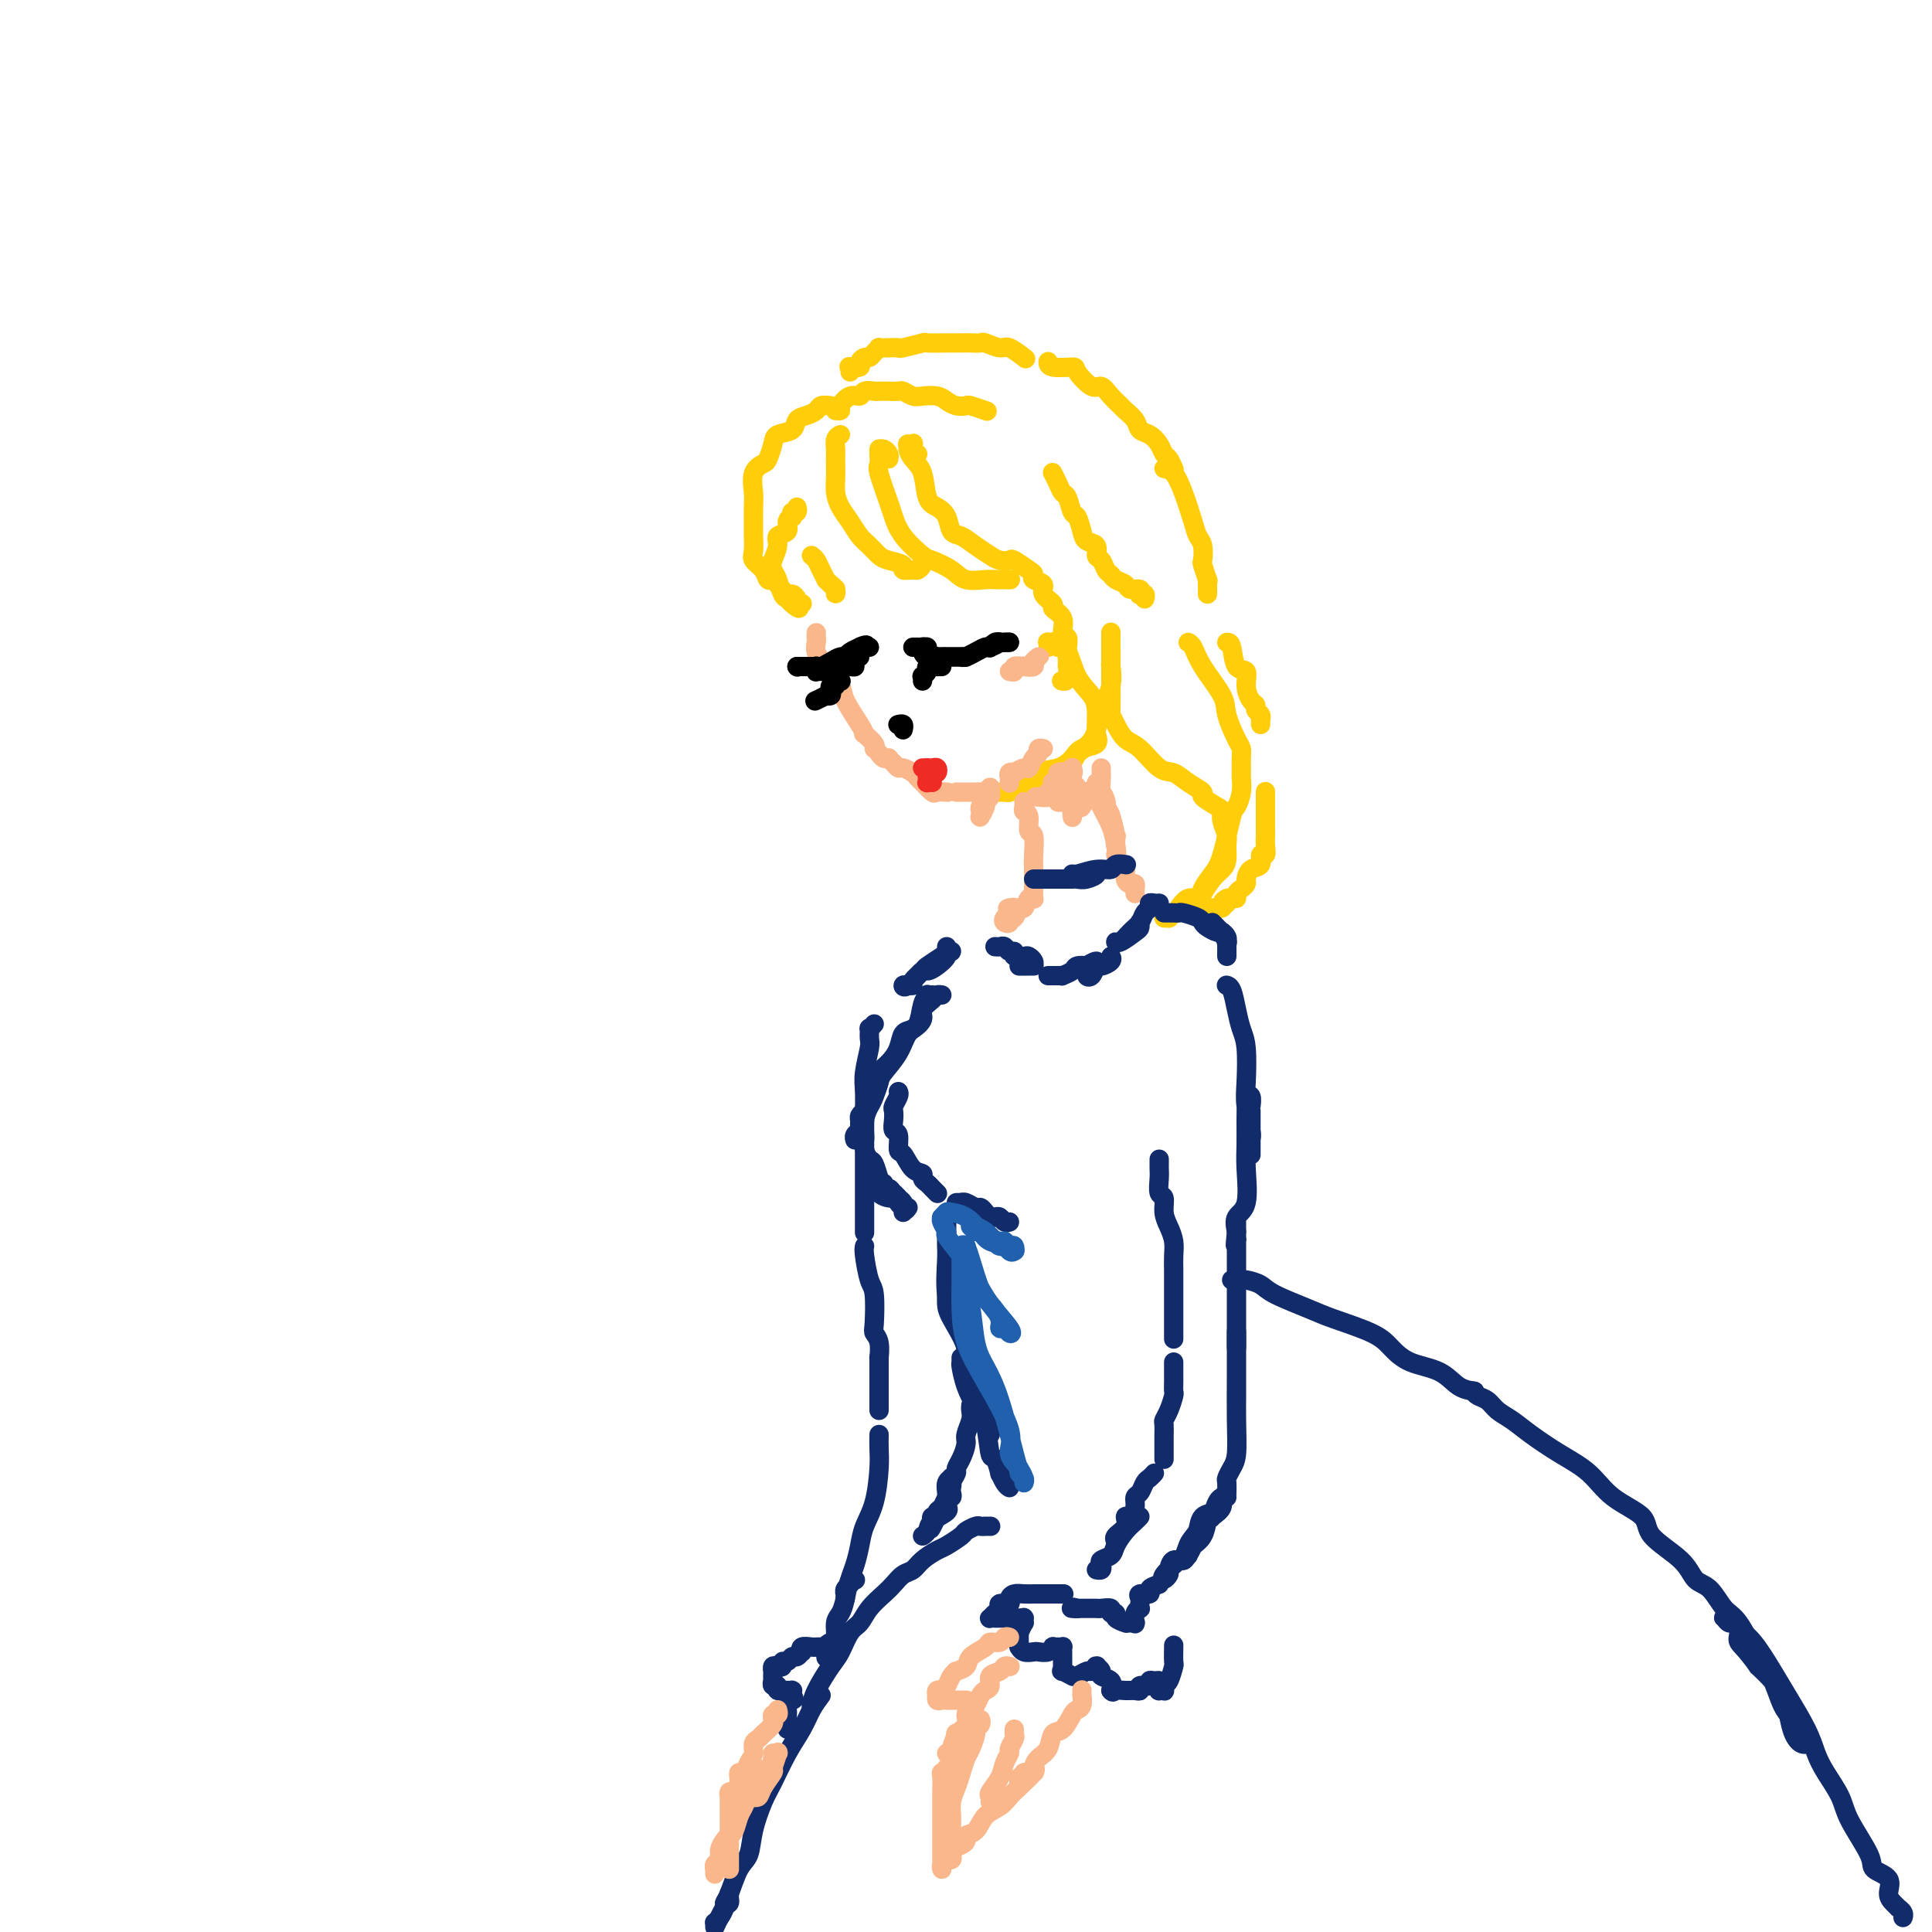 <svg viewBox='0 0 400 400' version='1.1' xmlns='http://www.w3.org/2000/svg' xmlns:xlink='http://www.w3.org/1999/xlink'><g fill='none' stroke='rgb(255,205,10)' stroke-width='4' stroke-linecap='round' stroke-linejoin='round'><path d='M174,90c-0.423,0.215 -0.845,0.431 -1,1c-0.155,0.569 -0.042,1.492 0,2c0.042,0.508 0.013,0.600 0,1c-0.013,0.400 -0.012,1.107 0,2c0.012,0.893 0.034,1.972 0,3c-0.034,1.028 -0.122,2.004 0,3c0.122,0.996 0.456,2.011 1,3c0.544,0.989 1.299,1.953 2,3c0.701,1.047 1.348,2.178 2,3c0.652,0.822 1.307,1.334 2,2c0.693,0.666 1.422,1.485 2,2c0.578,0.515 1.005,0.727 2,1c0.995,0.273 2.558,0.606 3,1c0.442,0.394 -0.235,0.848 0,1c0.235,0.152 1.383,0.002 2,0c0.617,-0.002 0.701,0.144 1,0c0.299,-0.144 0.811,-0.577 1,-1c0.189,-0.423 0.054,-0.835 0,-1c-0.054,-0.165 -0.027,-0.082 0,0'/><path d='M184,95c0.083,-0.310 0.166,-0.619 0,-1c-0.166,-0.381 -0.580,-0.832 -1,-1c-0.420,-0.168 -0.844,-0.052 -1,0c-0.156,0.052 -0.044,0.040 0,0c0.044,-0.040 0.018,-0.110 0,0c-0.018,0.110 -0.030,0.398 0,1c0.030,0.602 0.103,1.517 0,2c-0.103,0.483 -0.381,0.532 0,2c0.381,1.468 1.423,4.353 2,6c0.577,1.647 0.689,2.054 1,3c0.311,0.946 0.819,2.429 2,4c1.181,1.571 3.033,3.230 4,4c0.967,0.770 1.047,0.651 2,1c0.953,0.349 2.779,1.165 4,2c1.221,0.835 1.837,1.688 3,2c1.163,0.312 2.872,0.084 4,0c1.128,-0.084 1.675,-0.022 2,0c0.325,0.022 0.427,0.006 1,0c0.573,-0.006 1.616,-0.002 2,0c0.384,0.002 0.110,0.000 0,0c-0.110,-0.000 -0.055,-0.000 0,0'/><path d='M190,94c-0.414,0.226 -0.829,0.452 -1,0c-0.171,-0.452 -0.099,-1.583 0,-2c0.099,-0.417 0.225,-0.120 0,0c-0.225,0.120 -0.799,0.063 -1,0c-0.201,-0.063 -0.027,-0.133 0,0c0.027,0.133 -0.092,0.469 0,1c0.092,0.531 0.396,1.257 1,2c0.604,0.743 1.509,1.502 2,3c0.491,1.498 0.568,3.734 1,5c0.432,1.266 1.221,1.560 2,2c0.779,0.440 1.549,1.024 2,2c0.451,0.976 0.582,2.342 1,3c0.418,0.658 1.125,0.608 2,1c0.875,0.392 1.920,1.228 3,2c1.080,0.772 2.194,1.482 3,2c0.806,0.518 1.302,0.846 2,1c0.698,0.154 1.596,0.136 2,0c0.404,-0.136 0.312,-0.388 1,0c0.688,0.388 2.154,1.416 3,2c0.846,0.584 1.072,0.724 1,1c-0.072,0.276 -0.442,0.689 0,1c0.442,0.311 1.695,0.519 2,1c0.305,0.481 -0.340,1.236 0,2c0.340,0.764 1.664,1.538 2,2c0.336,0.462 -0.316,0.612 0,1c0.316,0.388 1.601,1.014 2,2c0.399,0.986 -0.089,2.330 0,3c0.089,0.670 0.756,0.664 1,1c0.244,0.336 0.066,1.014 0,2c-0.066,0.986 -0.019,2.282 0,3c0.019,0.718 0.009,0.859 0,1'/><path d='M221,138c0.556,3.311 -0.556,3.089 -1,3c-0.444,-0.089 -0.222,-0.044 0,0'/><path d='M217,134c0.032,-0.420 0.063,-0.841 0,-1c-0.063,-0.159 -0.221,-0.057 0,0c0.221,0.057 0.820,0.069 1,0c0.180,-0.069 -0.061,-0.220 0,0c0.061,0.220 0.423,0.810 1,1c0.577,0.190 1.370,-0.019 2,1c0.630,1.019 1.097,3.267 2,5c0.903,1.733 2.241,2.949 3,4c0.759,1.051 0.938,1.935 1,3c0.062,1.065 0.007,2.312 0,3c-0.007,0.688 0.035,0.817 0,1c-0.035,0.183 -0.146,0.420 0,1c0.146,0.580 0.551,1.502 0,2c-0.551,0.498 -2.058,0.572 -3,1c-0.942,0.428 -1.320,1.210 -2,2c-0.680,0.790 -1.660,1.587 -3,2c-1.340,0.413 -3.038,0.440 -4,1c-0.962,0.560 -1.189,1.653 -2,2c-0.811,0.347 -2.208,-0.051 -3,0c-0.792,0.051 -0.980,0.550 -1,1c-0.020,0.450 0.129,0.853 0,1c-0.129,0.147 -0.534,0.040 -1,0c-0.466,-0.040 -0.992,-0.014 -1,0c-0.008,0.014 0.500,0.016 1,0c0.500,-0.016 0.990,-0.050 1,0c0.010,0.050 -0.461,0.184 0,0c0.461,-0.184 1.853,-0.685 3,-1c1.147,-0.315 2.050,-0.445 3,-1c0.950,-0.555 1.948,-1.534 3,-2c1.052,-0.466 2.158,-0.419 3,-1c0.842,-0.581 1.421,-1.791 2,-3'/><path d='M223,156c3.198,-2.192 3.694,-3.670 4,-5c0.306,-1.330 0.422,-2.510 1,-4c0.578,-1.490 1.619,-3.289 2,-5c0.381,-1.711 0.102,-3.334 0,-4c-0.102,-0.666 -0.027,-0.375 0,-1c0.027,-0.625 0.007,-2.168 0,-3c-0.007,-0.832 -0.002,-0.955 0,-1c0.002,-0.045 0.001,-0.013 0,0c-0.001,0.013 -0.000,0.006 0,0'/><path d='M230,131c0.000,-0.087 0.000,-0.175 0,0c-0.000,0.175 -0.000,0.612 0,1c0.000,0.388 0.000,0.729 0,1c-0.000,0.271 -0.000,0.474 0,1c0.000,0.526 0.000,1.374 0,2c-0.000,0.626 -0.001,1.028 0,2c0.001,0.972 0.003,2.514 0,3c-0.003,0.486 -0.009,-0.084 0,1c0.009,1.084 0.035,3.821 0,5c-0.035,1.179 -0.130,0.800 0,1c0.130,0.200 0.485,0.980 1,2c0.515,1.020 1.190,2.279 2,3c0.810,0.721 1.756,0.904 3,2c1.244,1.096 2.786,3.105 4,4c1.214,0.895 2.101,0.678 3,1c0.899,0.322 1.810,1.185 3,2c1.190,0.815 2.657,1.582 3,2c0.343,0.418 -0.440,0.486 0,1c0.440,0.514 2.104,1.473 3,2c0.896,0.527 1.025,0.620 1,1c-0.025,0.380 -0.205,1.047 0,2c0.205,0.953 0.796,2.193 1,3c0.204,0.807 0.023,1.180 0,2c-0.023,0.820 0.112,2.088 0,3c-0.112,0.912 -0.472,1.467 -1,2c-0.528,0.533 -1.224,1.043 -2,2c-0.776,0.957 -1.631,2.360 -2,3c-0.369,0.640 -0.253,0.519 -1,1c-0.747,0.481 -2.356,1.566 -3,2c-0.644,0.434 -0.322,0.217 0,0'/><path d='M245,188c-1.778,1.712 -1.723,0.991 -2,1c-0.277,0.009 -0.885,0.747 -1,1c-0.115,0.253 0.262,0.021 0,0c-0.262,-0.021 -1.163,0.167 -1,0c0.163,-0.167 1.391,-0.691 2,-1c0.609,-0.309 0.600,-0.404 1,-1c0.400,-0.596 1.209,-1.694 2,-2c0.791,-0.306 1.564,0.180 2,0c0.436,-0.180 0.536,-1.027 1,-2c0.464,-0.973 1.291,-2.073 2,-3c0.709,-0.927 1.300,-1.681 2,-4c0.700,-2.319 1.508,-6.202 2,-8c0.492,-1.798 0.668,-1.511 1,-2c0.332,-0.489 0.822,-1.756 1,-3c0.178,-1.244 0.046,-2.466 0,-3c-0.046,-0.534 -0.006,-0.380 0,-1c0.006,-0.620 -0.023,-2.015 0,-3c0.023,-0.985 0.098,-1.561 0,-2c-0.098,-0.439 -0.369,-0.741 -1,-2c-0.631,-1.259 -1.623,-3.476 -2,-5c-0.377,-1.524 -0.140,-2.356 -1,-4c-0.860,-1.644 -2.818,-4.100 -4,-6c-1.182,-1.900 -1.587,-3.242 -2,-4c-0.413,-0.758 -0.832,-0.931 -1,-1c-0.168,-0.069 -0.084,-0.035 0,0'/><path d='M237,124c0.109,-0.414 0.218,-0.828 0,-1c-0.218,-0.172 -0.764,-0.102 -1,0c-0.236,0.102 -0.161,0.235 0,0c0.161,-0.235 0.408,-0.837 0,-1c-0.408,-0.163 -1.471,0.112 -2,0c-0.529,-0.112 -0.522,-0.611 -1,-1c-0.478,-0.389 -1.439,-0.666 -2,-1c-0.561,-0.334 -0.723,-0.723 -1,-1c-0.277,-0.277 -0.669,-0.441 -1,-1c-0.331,-0.559 -0.599,-1.513 -1,-2c-0.401,-0.487 -0.933,-0.506 -1,-1c-0.067,-0.494 0.333,-1.464 0,-2c-0.333,-0.536 -1.399,-0.638 -2,-1c-0.601,-0.362 -0.739,-0.985 -1,-2c-0.261,-1.015 -0.647,-2.421 -1,-3c-0.353,-0.579 -0.673,-0.331 -1,-1c-0.327,-0.669 -0.662,-2.257 -1,-3c-0.338,-0.743 -0.678,-0.643 -1,-1c-0.322,-0.357 -0.625,-1.173 -1,-2c-0.375,-0.827 -0.821,-1.665 -1,-2c-0.179,-0.335 -0.089,-0.168 0,0'/><path d='M204,85c0.322,0.112 0.644,0.223 0,0c-0.644,-0.223 -2.254,-0.781 -3,-1c-0.746,-0.219 -0.626,-0.097 -1,0c-0.374,0.097 -1.240,0.171 -2,0c-0.760,-0.171 -1.412,-0.585 -2,-1c-0.588,-0.415 -1.112,-0.829 -2,-1c-0.888,-0.171 -2.138,-0.098 -3,0c-0.862,0.098 -1.334,0.222 -2,0c-0.666,-0.222 -1.525,-0.791 -2,-1c-0.475,-0.209 -0.565,-0.057 -1,0c-0.435,0.057 -1.215,0.020 -2,0c-0.785,-0.020 -1.575,-0.021 -2,0c-0.425,0.021 -0.486,0.065 -1,0c-0.514,-0.065 -1.482,-0.238 -2,0c-0.518,0.238 -0.587,0.887 -1,1c-0.413,0.113 -1.169,-0.309 -2,0c-0.831,0.309 -1.738,1.351 -2,2c-0.262,0.649 0.122,0.906 0,1c-0.122,0.094 -0.749,0.027 -1,0c-0.251,-0.027 -0.125,-0.013 0,0'/><path d='M172,84c-0.777,-0.087 -1.554,-0.174 -2,0c-0.446,0.174 -0.561,0.609 -1,1c-0.439,0.391 -1.203,0.736 -2,1c-0.797,0.264 -1.628,0.445 -2,1c-0.372,0.555 -0.283,1.482 -1,2c-0.717,0.518 -2.238,0.626 -3,1c-0.762,0.374 -0.764,1.013 -1,2c-0.236,0.987 -0.704,2.321 -1,3c-0.296,0.679 -0.419,0.703 -1,1c-0.581,0.297 -1.620,0.865 -2,2c-0.380,1.135 -0.101,2.836 0,4c0.101,1.164 0.025,1.792 0,3c-0.025,1.208 -0.000,2.994 0,4c0.000,1.006 -0.025,1.230 0,2c0.025,0.770 0.101,2.087 0,3c-0.101,0.913 -0.379,1.423 0,2c0.379,0.577 1.415,1.220 2,2c0.585,0.780 0.720,1.697 1,2c0.280,0.303 0.706,-0.007 1,0c0.294,0.007 0.456,0.331 1,1c0.544,0.669 1.470,1.682 2,2c0.530,0.318 0.664,-0.058 1,0c0.336,0.058 0.875,0.552 1,1c0.125,0.448 -0.166,0.852 0,1c0.166,0.148 0.787,0.040 1,0c0.213,-0.040 0.019,-0.011 0,0c-0.019,0.011 0.137,0.003 0,0c-0.137,-0.003 -0.569,-0.002 -1,0'/><path d='M165,125c1.214,1.757 -0.253,0.651 -1,0c-0.747,-0.651 -0.776,-0.845 -1,-1c-0.224,-0.155 -0.644,-0.272 -1,-1c-0.356,-0.728 -0.647,-2.069 -1,-3c-0.353,-0.931 -0.766,-1.453 -1,-2c-0.234,-0.547 -0.288,-1.120 0,-2c0.288,-0.880 0.918,-2.068 1,-3c0.082,-0.932 -0.384,-1.608 0,-2c0.384,-0.392 1.619,-0.501 2,-1c0.381,-0.499 -0.090,-1.386 0,-2c0.090,-0.614 0.742,-0.953 1,-1c0.258,-0.047 0.122,0.197 0,0c-0.122,-0.197 -0.228,-0.836 0,-1c0.228,-0.164 0.792,0.148 1,0c0.208,-0.148 0.059,-0.757 0,-1c-0.059,-0.243 -0.030,-0.122 0,0'/><path d='M168,115c0.341,0.259 0.683,0.517 1,1c0.317,0.483 0.611,1.190 1,2c0.389,0.810 0.875,1.724 1,2c0.125,0.276 -0.110,-0.088 0,0c0.110,0.088 0.565,0.626 1,1c0.435,0.374 0.848,0.585 1,1c0.152,0.415 0.041,1.035 0,1c-0.041,-0.035 -0.012,-0.724 0,-1c0.012,-0.276 0.006,-0.138 0,0'/><path d='M176,77c0.062,-0.417 0.125,-0.834 0,-1c-0.125,-0.166 -0.437,-0.082 0,0c0.437,0.082 1.622,0.163 2,0c0.378,-0.163 -0.052,-0.569 0,-1c0.052,-0.431 0.587,-0.886 1,-1c0.413,-0.114 0.705,0.113 1,0c0.295,-0.113 0.594,-0.566 1,-1c0.406,-0.434 0.917,-0.847 1,-1c0.083,-0.153 -0.264,-0.045 0,0c0.264,0.045 1.139,0.026 2,0c0.861,-0.026 1.708,-0.060 2,0c0.292,0.060 0.029,0.212 1,0c0.971,-0.212 3.177,-0.789 4,-1c0.823,-0.211 0.265,-0.057 1,0c0.735,0.057 2.765,0.015 4,0c1.235,-0.015 1.677,-0.005 2,0c0.323,0.005 0.527,0.006 1,0c0.473,-0.006 1.213,-0.018 2,0c0.787,0.018 1.619,0.065 2,0c0.381,-0.065 0.309,-0.241 1,0c0.691,0.241 2.144,0.900 3,1c0.856,0.100 1.115,-0.358 2,0c0.885,0.358 2.396,1.531 3,2c0.604,0.469 0.302,0.235 0,0'/><path d='M217,75c0.006,-0.115 0.011,-0.229 0,0c-0.011,0.229 -0.039,0.802 1,1c1.039,0.198 3.146,0.020 4,0c0.854,-0.020 0.456,0.117 1,1c0.544,0.883 2.028,2.512 3,3c0.972,0.488 1.430,-0.165 2,0c0.570,0.165 1.251,1.147 2,2c0.749,0.853 1.565,1.576 2,2c0.435,0.424 0.487,0.550 1,1c0.513,0.450 1.485,1.224 2,2c0.515,0.776 0.571,1.555 1,2c0.429,0.445 1.229,0.558 2,1c0.771,0.442 1.513,1.215 2,2c0.487,0.785 0.718,1.581 1,2c0.282,0.419 0.614,0.459 1,1c0.386,0.541 0.824,1.583 1,2c0.176,0.417 0.088,0.208 0,0'/><path d='M241,97c0.673,0.130 1.347,0.260 2,1c0.653,0.740 1.286,2.090 2,4c0.714,1.910 1.511,4.379 2,6c0.489,1.621 0.671,2.393 1,3c0.329,0.607 0.806,1.048 1,2c0.194,0.952 0.104,2.416 0,3c-0.104,0.584 -0.224,0.289 0,1c0.224,0.711 0.792,2.429 1,3c0.208,0.571 0.056,-0.005 0,0c-0.056,0.005 -0.015,0.590 0,1c0.015,0.410 0.004,0.646 0,1c-0.004,0.354 -0.001,0.826 0,1c0.001,0.174 0.000,0.050 0,0c-0.000,-0.050 -0.000,-0.025 0,0'/><path d='M254,133c0.372,-0.018 0.743,-0.037 1,1c0.257,1.037 0.398,3.128 1,4c0.602,0.872 1.663,0.524 2,1c0.337,0.476 -0.049,1.776 0,3c0.049,1.224 0.535,2.370 1,3c0.465,0.630 0.909,0.742 1,1c0.091,0.258 -0.172,0.661 0,1c0.172,0.339 0.778,0.613 1,1c0.222,0.387 0.059,0.887 0,1c-0.059,0.113 -0.016,-0.162 0,0c0.016,0.162 0.005,0.761 0,1c-0.005,0.239 -0.002,0.120 0,0'/><path d='M262,164c-0.000,-0.097 -0.000,-0.195 0,0c0.000,0.195 0.000,0.681 0,1c-0.000,0.319 -0.000,0.471 0,1c0.000,0.529 0.000,1.437 0,2c-0.000,0.563 -0.000,0.783 0,1c0.000,0.217 0.001,0.430 0,1c-0.001,0.570 -0.005,1.496 0,2c0.005,0.504 0.017,0.587 0,1c-0.017,0.413 -0.064,1.156 0,2c0.064,0.844 0.237,1.788 0,2c-0.237,0.212 -0.886,-0.308 -1,0c-0.114,0.308 0.306,1.445 0,2c-0.306,0.555 -1.340,0.530 -2,1c-0.660,0.470 -0.947,1.436 -1,2c-0.053,0.564 0.127,0.724 0,1c-0.127,0.276 -0.559,0.666 -1,1c-0.441,0.334 -0.889,0.612 -1,1c-0.111,0.388 0.115,0.888 0,1c-0.115,0.112 -0.569,-0.162 -1,0c-0.431,0.162 -0.837,0.761 -1,1c-0.163,0.239 -0.081,0.120 0,0'/><path d='M255,186c-0.293,-0.083 -0.585,-0.166 -1,0c-0.415,0.166 -0.952,0.580 -1,1c-0.048,0.420 0.393,0.844 0,1c-0.393,0.156 -1.621,0.042 -2,0c-0.379,-0.042 0.090,-0.011 0,0c-0.090,0.011 -0.740,0.003 -1,0c-0.260,-0.003 -0.130,-0.002 0,0'/></g>
<g fill='none' stroke='rgb(251,183,140)' stroke-width='4' stroke-linecap='round' stroke-linejoin='round'><path d='M169,131c-0.010,0.353 -0.020,0.707 0,1c0.020,0.293 0.069,0.527 0,1c-0.069,0.473 -0.257,1.187 0,2c0.257,0.813 0.959,1.725 2,3c1.041,1.275 2.420,2.914 3,4c0.580,1.086 0.359,1.618 1,3c0.641,1.382 2.144,3.614 3,5c0.856,1.386 1.066,1.927 1,2c-0.066,0.073 -0.410,-0.321 0,0c0.410,0.321 1.572,1.356 2,2c0.428,0.644 0.122,0.898 0,1c-0.122,0.102 -0.061,0.051 0,0'/><path d='M182,156c0.303,0.417 0.606,0.834 1,1c0.394,0.166 0.878,0.082 1,0c0.122,-0.082 -0.118,-0.163 0,0c0.118,0.163 0.595,0.569 1,1c0.405,0.431 0.737,0.888 1,1c0.263,0.112 0.456,-0.120 1,0c0.544,0.120 1.440,0.592 2,1c0.560,0.408 0.785,0.750 1,1c0.215,0.250 0.422,0.407 1,1c0.578,0.593 1.528,1.623 2,2c0.472,0.377 0.467,0.101 1,0c0.533,-0.101 1.605,-0.027 2,0c0.395,0.027 0.113,0.008 0,0c-0.113,-0.008 -0.056,-0.004 0,0'/><path d='M198,164c0.455,-0.000 0.909,-0.000 1,0c0.091,0.000 -0.183,0.000 0,0c0.183,-0.000 0.823,-0.000 1,0c0.177,0.000 -0.107,0.001 0,0c0.107,-0.001 0.607,-0.005 1,0c0.393,0.005 0.680,0.019 1,0c0.320,-0.019 0.674,-0.073 1,0c0.326,0.073 0.624,0.271 1,0c0.376,-0.271 0.829,-1.012 1,-1c0.171,0.012 0.061,0.775 0,1c-0.061,0.225 -0.073,-0.090 0,0c0.073,0.090 0.230,0.584 0,1c-0.230,0.416 -0.846,0.753 -1,1c-0.154,0.247 0.155,0.403 0,1c-0.155,0.597 -0.775,1.635 -1,2c-0.225,0.365 -0.056,0.056 0,0c0.056,-0.056 -0.000,0.140 0,0c0.000,-0.140 0.056,-0.616 0,-1c-0.056,-0.384 -0.225,-0.677 0,-1c0.225,-0.323 0.845,-0.675 1,-1c0.155,-0.325 -0.155,-0.623 0,-1c0.155,-0.377 0.773,-0.833 1,-1c0.227,-0.167 0.061,-0.045 0,0c-0.061,0.045 -0.016,0.012 0,0c0.016,-0.012 0.005,-0.003 0,0c-0.005,0.003 -0.002,0.002 0,0'/><path d='M209,162c0.002,0.121 0.005,0.242 0,0c-0.005,-0.242 -0.017,-0.848 0,-1c0.017,-0.152 0.064,0.151 0,0c-0.064,-0.151 -0.238,-0.757 0,-1c0.238,-0.243 0.890,-0.125 1,0c0.110,0.125 -0.320,0.255 0,0c0.320,-0.255 1.391,-0.895 2,-1c0.609,-0.105 0.755,0.326 1,0c0.245,-0.326 0.588,-1.408 1,-2c0.412,-0.592 0.894,-0.695 1,-1c0.106,-0.305 -0.164,-0.813 0,-1c0.164,-0.187 0.761,-0.053 1,0c0.239,0.053 0.119,0.027 0,0'/><path d='M212,166c0.033,0.316 0.065,0.631 0,1c-0.065,0.369 -0.228,0.791 0,1c0.228,0.209 0.846,0.205 1,1c0.154,0.795 -0.155,2.388 0,3c0.155,0.612 0.774,0.243 1,1c0.226,0.757 0.061,2.642 0,4c-0.061,1.358 -0.016,2.191 0,3c0.016,0.809 0.004,1.593 0,2c-0.004,0.407 -0.000,0.435 0,1c0.000,0.565 -0.003,1.666 0,2c0.003,0.334 0.012,-0.099 0,0c-0.012,0.099 -0.045,0.728 0,1c0.045,0.272 0.167,0.186 0,0c-0.167,-0.186 -0.623,-0.471 -1,0c-0.377,0.471 -0.674,1.699 -1,2c-0.326,0.301 -0.679,-0.325 -1,0c-0.321,0.325 -0.609,1.601 -1,2c-0.391,0.399 -0.885,-0.079 -1,0c-0.115,0.079 0.150,0.716 0,1c-0.150,0.284 -0.715,0.216 -1,0c-0.285,-0.216 -0.289,-0.580 0,-1c0.289,-0.420 0.871,-0.896 1,-1c0.129,-0.104 -0.196,0.164 0,0c0.196,-0.164 0.913,-0.761 1,-1c0.087,-0.239 -0.457,-0.119 -1,0'/><path d='M209,188c-0.774,0.265 -0.207,-0.073 0,0c0.207,0.073 0.056,0.558 0,1c-0.056,0.442 -0.016,0.841 0,1c0.016,0.159 0.008,0.080 0,0'/><path d='M228,161c-0.000,-0.413 -0.000,-0.825 0,-1c0.000,-0.175 0.000,-0.112 0,0c-0.000,0.112 -0.001,0.273 0,0c0.001,-0.273 0.003,-0.981 0,-1c-0.003,-0.019 -0.011,0.652 0,1c0.011,0.348 0.040,0.372 0,1c-0.040,0.628 -0.151,1.861 0,3c0.151,1.139 0.562,2.185 1,3c0.438,0.815 0.902,1.398 1,2c0.098,0.602 -0.170,1.224 0,2c0.170,0.776 0.778,1.708 1,2c0.222,0.292 0.059,-0.056 0,0c-0.059,0.056 -0.015,0.516 0,1c0.015,0.484 0.001,0.992 0,1c-0.001,0.008 0.010,-0.485 0,-1c-0.010,-0.515 -0.040,-1.054 0,-1c0.040,0.054 0.152,0.700 0,0c-0.152,-0.700 -0.566,-2.747 -1,-4c-0.434,-1.253 -0.887,-1.711 -1,-2c-0.113,-0.289 0.113,-0.408 0,-1c-0.113,-0.592 -0.566,-1.658 -1,-2c-0.434,-0.342 -0.849,0.039 -1,0c-0.151,-0.039 -0.039,-0.500 0,-1c0.039,-0.500 0.003,-1.040 0,-1c-0.003,0.040 0.027,0.660 0,1c-0.027,0.340 -0.110,0.400 0,1c0.110,0.600 0.414,1.738 1,3c0.586,1.262 1.453,2.646 2,4c0.547,1.354 0.773,2.677 1,4'/><path d='M231,175c0.421,2.506 -0.028,1.772 0,2c0.028,0.228 0.533,1.419 1,2c0.467,0.581 0.896,0.551 1,1c0.104,0.449 -0.116,1.378 0,2c0.116,0.622 0.567,0.937 1,1c0.433,0.063 0.848,-0.127 1,0c0.152,0.127 0.041,0.570 0,1c-0.041,0.430 -0.011,0.847 0,1c0.011,0.153 0.003,0.044 0,0c-0.003,-0.044 -0.002,-0.022 0,0'/></g>
<g fill='none' stroke='rgb(18,43,106)' stroke-width='4' stroke-linecap='round' stroke-linejoin='round'><path d='M206,196c0.331,0.032 0.661,0.065 1,0c0.339,-0.065 0.686,-0.227 1,0c0.314,0.227 0.595,0.845 1,1c0.405,0.155 0.935,-0.152 1,0c0.065,0.152 -0.336,0.762 0,1c0.336,0.238 1.410,0.102 2,0c0.590,-0.102 0.695,-0.171 1,0c0.305,0.171 0.811,0.582 1,1c0.189,0.418 0.062,0.844 0,1c-0.062,0.156 -0.059,0.042 0,0c0.059,-0.042 0.173,-0.011 0,0c-0.173,0.011 -0.634,0.003 -1,0c-0.366,-0.003 -0.637,-0.001 -1,0c-0.363,0.001 -0.818,0.000 -1,0c-0.182,-0.000 -0.091,-0.000 0,0'/><path d='M217,202c0.417,-0.000 0.834,-0.000 1,0c0.166,0.000 0.081,0.001 0,0c-0.081,-0.001 -0.158,-0.003 0,0c0.158,0.003 0.552,0.011 1,0c0.448,-0.011 0.951,-0.042 1,0c0.049,0.042 -0.357,0.156 0,0c0.357,-0.156 1.476,-0.583 2,-1c0.524,-0.417 0.452,-0.826 1,-1c0.548,-0.174 1.717,-0.114 2,0c0.283,0.114 -0.319,0.282 0,0c0.319,-0.282 1.559,-1.015 2,-1c0.441,0.015 0.083,0.777 0,1c-0.083,0.223 0.111,-0.091 0,0c-0.111,0.091 -0.525,0.589 -1,1c-0.475,0.411 -1.009,0.734 -1,1c0.009,0.266 0.563,0.474 1,0c0.437,-0.474 0.758,-1.630 1,-2c0.242,-0.370 0.405,0.045 1,0c0.595,-0.045 1.622,-0.551 2,-1c0.378,-0.449 0.108,-0.843 0,-1c-0.108,-0.157 -0.054,-0.079 0,0'/><path d='M214,182c0.478,-0.000 0.957,-0.000 1,0c0.043,0.000 -0.349,0.000 0,0c0.349,-0.000 1.441,-0.000 2,0c0.559,0.000 0.586,0.001 1,0c0.414,-0.001 1.217,-0.004 2,0c0.783,0.004 1.548,0.015 2,0c0.452,-0.015 0.591,-0.057 1,0c0.409,0.057 1.088,0.211 2,0c0.912,-0.211 2.059,-0.789 2,-1c-0.059,-0.211 -1.322,-0.057 -2,0c-0.678,0.057 -0.770,0.015 -1,0c-0.230,-0.015 -0.598,-0.004 -1,0c-0.402,0.004 -0.839,0.002 -1,0c-0.161,-0.002 -0.045,-0.005 0,0c0.045,0.005 0.019,0.016 0,0c-0.019,-0.016 -0.032,-0.061 0,0c0.032,0.061 0.107,0.227 1,0c0.893,-0.227 2.603,-0.845 4,-1c1.397,-0.155 2.479,0.155 3,0c0.521,-0.155 0.480,-0.773 1,-1c0.520,-0.227 1.602,-0.061 2,0c0.398,0.061 0.114,0.017 0,0c-0.114,-0.017 -0.057,-0.009 0,0'/><path d='M240,187c-0.303,0.026 -0.605,0.051 -1,0c-0.395,-0.051 -0.882,-0.180 -1,0c-0.118,0.180 0.134,0.669 0,1c-0.134,0.331 -0.653,0.505 -1,1c-0.347,0.495 -0.523,1.311 -1,2c-0.477,0.689 -1.256,1.250 -2,2c-0.744,0.750 -1.453,1.691 -2,2c-0.547,0.309 -0.931,-0.012 -1,0c-0.069,0.012 0.178,0.357 1,0c0.822,-0.357 2.220,-1.416 3,-2c0.780,-0.584 0.941,-0.693 1,-1c0.059,-0.307 0.016,-0.814 0,-1c-0.016,-0.186 -0.005,-0.053 0,0c0.005,0.053 0.002,0.027 0,0'/><path d='M241,189c0.338,0.002 0.675,0.003 1,0c0.325,-0.003 0.636,-0.012 1,0c0.364,0.012 0.779,0.044 1,0c0.221,-0.044 0.248,-0.166 1,0c0.752,0.166 2.229,0.618 3,1c0.771,0.382 0.837,0.694 1,1c0.163,0.306 0.422,0.608 1,1c0.578,0.392 1.475,0.876 2,1c0.525,0.124 0.677,-0.111 1,0c0.323,0.111 0.818,0.568 1,1c0.182,0.432 0.052,0.838 0,1c-0.052,0.162 -0.026,0.081 0,0'/><path d='M251,191c0.876,0.908 1.751,1.815 2,2c0.249,0.185 -0.130,-0.354 0,0c0.130,0.354 0.767,1.601 1,2c0.233,0.399 0.063,-0.051 0,0c-0.063,0.051 -0.017,0.601 0,1c0.017,0.399 0.005,0.646 0,1c-0.005,0.354 -0.001,0.815 0,1c0.001,0.185 0.001,0.092 0,0'/><path d='M196,196c0.026,0.366 0.052,0.731 0,1c-0.052,0.269 -0.181,0.440 -1,1c-0.819,0.560 -2.327,1.509 -3,2c-0.673,0.491 -0.510,0.523 -1,1c-0.490,0.477 -1.633,1.399 -2,2c-0.367,0.601 0.042,0.882 0,1c-0.042,0.118 -0.534,0.074 -1,0c-0.466,-0.074 -0.904,-0.180 -1,0c-0.096,0.180 0.150,0.644 1,0c0.850,-0.644 2.303,-2.397 3,-3c0.697,-0.603 0.637,-0.057 1,0c0.363,0.057 1.149,-0.375 2,-1c0.851,-0.625 1.767,-1.443 2,-2c0.233,-0.557 -0.218,-0.854 0,-1c0.218,-0.146 1.103,-0.141 1,0c-0.103,0.141 -1.194,0.420 -2,1c-0.806,0.580 -1.326,1.462 -2,2c-0.674,0.538 -1.501,0.733 -2,1c-0.499,0.267 -0.670,0.608 -1,1c-0.330,0.392 -0.820,0.836 -1,1c-0.180,0.164 -0.052,0.047 0,0c0.052,-0.047 0.026,-0.023 0,0'/><path d='M193,206c-0.448,0.031 -0.897,0.062 -1,0c-0.103,-0.062 0.139,-0.215 0,0c-0.139,0.215 -0.661,0.800 -1,2c-0.339,1.200 -0.497,3.016 -1,4c-0.503,0.984 -1.353,1.135 -2,2c-0.647,0.865 -1.090,2.445 -2,4c-0.910,1.555 -2.285,3.085 -3,4c-0.715,0.915 -0.770,1.215 -1,2c-0.230,0.785 -0.636,2.056 -1,3c-0.364,0.944 -0.686,1.562 -1,2c-0.314,0.438 -0.619,0.695 -1,1c-0.381,0.305 -0.838,0.659 -1,1c-0.162,0.341 -0.029,0.669 0,1c0.029,0.331 -0.045,0.663 0,1c0.045,0.337 0.208,0.678 0,1c-0.208,0.322 -0.787,0.625 -1,1c-0.213,0.375 -0.061,0.821 0,1c0.061,0.179 0.030,0.089 0,0'/><path d='M180,245c0.414,-0.007 0.827,-0.013 1,0c0.173,0.013 0.104,0.046 0,0c-0.104,-0.046 -0.244,-0.171 0,0c0.244,0.171 0.873,0.637 1,1c0.127,0.363 -0.249,0.623 0,1c0.249,0.377 1.123,0.872 2,1c0.877,0.128 1.756,-0.109 2,0c0.244,0.109 -0.149,0.565 0,1c0.149,0.435 0.838,0.849 1,1c0.162,0.151 -0.205,0.037 0,0c0.205,-0.037 0.980,0.001 1,0c0.020,-0.001 -0.716,-0.043 -1,0c-0.284,0.043 -0.117,0.170 0,0c0.117,-0.170 0.185,-0.636 0,-1c-0.185,-0.364 -0.624,-0.624 -1,-1c-0.376,-0.376 -0.690,-0.867 -1,-1c-0.310,-0.133 -0.616,0.093 -1,0c-0.384,-0.093 -0.846,-0.505 -1,-1c-0.154,-0.495 0.001,-1.072 0,-1c-0.001,0.072 -0.159,0.792 0,1c0.159,0.208 0.635,-0.098 1,0c0.365,0.098 0.620,0.599 1,1c0.380,0.401 0.887,0.700 1,1c0.113,0.300 -0.166,0.600 0,1c0.166,0.400 0.776,0.901 1,1c0.224,0.099 0.060,-0.204 0,0c-0.060,0.204 -0.017,0.915 0,1c0.017,0.085 0.009,-0.458 0,-1'/><path d='M187,250c1.140,0.830 0.491,0.404 0,0c-0.491,-0.404 -0.824,-0.785 -1,-1c-0.176,-0.215 -0.194,-0.265 -1,-1c-0.806,-0.735 -2.401,-2.157 -3,-3c-0.599,-0.843 -0.203,-1.107 0,-1c0.203,0.107 0.212,0.586 0,0c-0.212,-0.586 -0.645,-2.235 -1,-3c-0.355,-0.765 -0.631,-0.645 -1,-1c-0.369,-0.355 -0.829,-1.184 -1,-2c-0.171,-0.816 -0.052,-1.619 0,-2c0.052,-0.381 0.037,-0.339 0,-1c-0.037,-0.661 -0.095,-2.025 0,-3c0.095,-0.975 0.344,-1.562 1,-3c0.656,-1.438 1.719,-3.727 2,-5c0.281,-1.273 -0.221,-1.531 0,-2c0.221,-0.469 1.163,-1.151 2,-2c0.837,-0.849 1.567,-1.865 2,-3c0.433,-1.135 0.568,-2.388 1,-3c0.432,-0.612 1.162,-0.585 2,-1c0.838,-0.415 1.783,-1.274 2,-2c0.217,-0.726 -0.296,-1.319 0,-2c0.296,-0.681 1.399,-1.451 2,-2c0.601,-0.549 0.700,-0.879 1,-1c0.300,-0.121 0.800,-0.035 1,0c0.200,0.035 0.100,0.017 0,0'/><path d='M186,226c0.113,0.214 0.225,0.429 0,1c-0.225,0.571 -0.788,1.499 -1,2c-0.212,0.501 -0.071,0.576 0,1c0.071,0.424 0.074,1.197 0,2c-0.074,0.803 -0.225,1.637 0,2c0.225,0.363 0.824,0.254 1,1c0.176,0.746 -0.073,2.346 0,3c0.073,0.654 0.467,0.360 1,1c0.533,0.640 1.203,2.213 2,3c0.797,0.787 1.720,0.789 2,1c0.280,0.211 -0.082,0.631 0,1c0.082,0.369 0.610,0.687 1,1c0.390,0.313 0.644,0.623 1,1c0.356,0.377 0.816,0.822 1,1c0.184,0.178 0.092,0.089 0,0'/><path d='M198,249c0.438,-0.009 0.877,-0.017 1,0c0.123,0.017 -0.069,0.060 0,0c0.069,-0.060 0.400,-0.223 1,0c0.600,0.223 1.470,0.830 2,1c0.530,0.170 0.719,-0.099 1,0c0.281,0.099 0.652,0.566 1,1c0.348,0.434 0.671,0.834 1,1c0.329,0.166 0.663,0.097 1,0c0.337,-0.097 0.678,-0.222 1,0c0.322,0.222 0.625,0.790 1,1c0.375,0.210 0.821,0.060 1,0c0.179,-0.060 0.089,-0.030 0,0'/><path d='M254,204c-0.006,-0.001 -0.013,-0.003 0,0c0.013,0.003 0.045,0.010 0,0c-0.045,-0.010 -0.166,-0.036 0,0c0.166,0.036 0.619,0.134 1,1c0.381,0.866 0.690,2.502 1,4c0.310,1.498 0.623,2.860 1,4c0.377,1.140 0.819,2.059 1,4c0.181,1.941 0.101,4.905 0,7c-0.101,2.095 -0.223,3.322 0,5c0.223,1.678 0.792,3.808 1,5c0.208,1.192 0.056,1.445 0,2c-0.056,0.555 -0.015,1.413 0,2c0.015,0.587 0.004,0.904 0,1c-0.004,0.096 -0.001,-0.030 0,0c0.001,0.030 0.000,0.216 0,0c-0.000,-0.216 0.000,-0.833 0,-1c-0.000,-0.167 -0.000,0.115 0,-1c0.000,-1.115 0.001,-3.627 0,-5c-0.001,-1.373 -0.004,-1.608 0,-2c0.004,-0.392 0.015,-0.941 0,-1c-0.015,-0.059 -0.057,0.373 0,0c0.057,-0.373 0.211,-1.552 0,-2c-0.211,-0.448 -0.789,-0.164 -1,0c-0.211,0.164 -0.054,0.208 0,1c0.054,0.792 0.007,2.333 0,4c-0.007,1.667 0.026,3.461 0,5c-0.026,1.539 -0.110,2.825 0,5c0.110,2.175 0.414,5.239 0,7c-0.414,1.761 -1.547,2.217 -2,3c-0.453,0.783 -0.227,1.891 0,3'/><path d='M256,255c-0.464,4.492 -0.124,2.721 0,2c0.124,-0.721 0.033,-0.394 0,0c-0.033,0.394 -0.009,0.853 0,1c0.009,0.147 0.002,-0.018 0,0c-0.002,0.018 -0.001,0.220 0,0c0.001,-0.220 0.000,-0.861 0,-1c-0.000,-0.139 -0.000,0.225 0,0c0.000,-0.225 0.000,-1.038 0,-2c-0.000,-0.962 -0.000,-2.074 0,-2c0.000,0.074 0.000,1.335 0,2c-0.000,0.665 -0.000,0.735 0,3c0.000,2.265 0.000,6.725 0,9c-0.000,2.275 -0.000,2.364 0,4c0.000,1.636 0.000,4.818 0,8'/><path d='M256,279c0.000,4.544 0.000,3.902 0,4c-0.000,0.098 -0.000,0.934 0,2c0.000,1.066 0.000,2.363 0,3c-0.000,0.637 -0.000,0.615 0,1c0.000,0.385 0.000,1.177 0,1c-0.000,-0.177 -0.000,-1.322 0,-2c0.000,-0.678 0.000,-0.889 0,-2c-0.000,-1.111 -0.000,-3.124 0,-4c0.000,-0.876 0.000,-0.616 0,-1c-0.000,-0.384 -0.000,-1.411 0,-2c0.000,-0.589 0.000,-0.739 0,-1c-0.000,-0.261 -0.000,-0.634 0,-1c0.000,-0.366 0.000,-0.724 0,-1c-0.000,-0.276 -0.000,-0.471 0,0c0.000,0.471 0.001,1.607 0,2c-0.001,0.393 -0.003,0.044 0,1c0.003,0.956 0.011,3.216 0,6c-0.011,2.784 -0.041,6.093 0,9c0.041,2.907 0.155,5.413 0,7c-0.155,1.587 -0.577,2.254 -1,3c-0.423,0.746 -0.845,1.571 -1,2c-0.155,0.429 -0.042,0.462 0,1c0.042,0.538 0.012,1.582 0,2c-0.012,0.418 -0.006,0.209 0,0'/><path d='M196,251c-0.001,0.163 -0.002,0.326 0,1c0.002,0.674 0.006,1.861 0,3c-0.006,1.139 -0.022,2.232 0,3c0.022,0.768 0.083,1.213 0,3c-0.083,1.787 -0.310,4.916 0,7c0.310,2.084 1.158,3.121 2,5c0.842,1.879 1.679,4.598 2,6c0.321,1.402 0.125,1.486 0,2c-0.125,0.514 -0.178,1.457 0,2c0.178,0.543 0.586,0.685 1,1c0.414,0.315 0.832,0.804 1,1c0.168,0.196 0.084,0.098 0,0'/><path d='M196,268c-0.018,0.660 -0.037,1.321 0,2c0.037,0.679 0.128,1.378 1,3c0.872,1.622 2.525,4.168 3,6c0.475,1.832 -0.228,2.952 0,4c0.228,1.048 1.385,2.025 2,3c0.615,0.975 0.687,1.950 1,3c0.313,1.050 0.869,2.176 1,3c0.131,0.824 -0.161,1.344 0,2c0.161,0.656 0.774,1.446 1,2c0.226,0.554 0.065,0.873 0,1c-0.065,0.127 -0.032,0.064 0,0'/><path d='M199,283c0.001,-0.280 0.003,-0.561 0,-1c-0.003,-0.439 -0.009,-1.037 0,-1c0.009,0.037 0.034,0.709 0,1c-0.034,0.291 -0.125,0.202 0,1c0.125,0.798 0.467,2.484 1,4c0.533,1.516 1.257,2.863 2,4c0.743,1.137 1.505,2.065 2,4c0.495,1.935 0.724,4.879 1,6c0.276,1.121 0.600,0.420 1,1c0.400,0.580 0.878,2.443 1,3c0.122,0.557 -0.112,-0.191 0,0c0.112,0.191 0.569,1.321 1,2c0.431,0.679 0.838,0.908 1,1c0.162,0.092 0.081,0.046 0,0'/><path d='M255,265c0.276,0.020 0.552,0.040 1,0c0.448,-0.040 1.066,-0.139 2,0c0.934,0.139 2.182,0.515 3,1c0.818,0.485 1.205,1.077 3,2c1.795,0.923 4.999,2.177 7,3c2.001,0.823 2.801,1.216 5,2c2.199,0.784 5.799,1.957 8,3c2.201,1.043 3.004,1.954 4,3c0.996,1.046 2.187,2.228 4,3c1.813,0.772 4.249,1.135 6,2c1.751,0.865 2.818,2.233 4,3c1.182,0.767 2.481,0.933 3,1c0.519,0.067 0.260,0.033 0,0'/><path d='M305,288c0.238,0.358 0.477,0.717 1,1c0.523,0.283 1.331,0.491 2,1c0.669,0.509 1.200,1.321 2,2c0.800,0.679 1.870,1.227 3,2c1.130,0.773 2.321,1.771 4,3c1.679,1.229 3.846,2.691 6,4c2.154,1.309 4.296,2.467 6,4c1.704,1.533 2.969,3.440 5,5c2.031,1.560 4.826,2.772 6,4c1.174,1.228 0.726,2.472 2,4c1.274,1.528 4.269,3.339 6,5c1.731,1.661 2.200,3.171 3,4c0.800,0.829 1.933,0.975 3,2c1.067,1.025 2.067,2.928 3,4c0.933,1.072 1.797,1.312 3,3c1.203,1.688 2.743,4.823 4,7c1.257,2.177 2.231,3.395 3,5c0.769,1.605 1.335,3.596 2,5c0.665,1.404 1.431,2.223 2,3c0.569,0.777 0.941,1.514 1,2c0.059,0.486 -0.197,0.720 0,1c0.197,0.280 0.845,0.605 1,1c0.155,0.395 -0.183,0.859 0,1c0.183,0.141 0.886,-0.039 1,0c0.114,0.039 -0.361,0.299 -1,0c-0.639,-0.299 -1.441,-1.157 -2,-3c-0.559,-1.843 -0.874,-4.669 -2,-7c-1.126,-2.331 -3.063,-4.165 -5,-6'/><path d='M364,345c-2.466,-3.520 -3.631,-4.320 -4,-5c-0.369,-0.680 0.058,-1.240 0,-2c-0.058,-0.760 -0.601,-1.720 -1,-2c-0.399,-0.280 -0.654,0.120 -1,0c-0.346,-0.120 -0.785,-0.758 -1,-1c-0.215,-0.242 -0.208,-0.087 0,0c0.208,0.087 0.615,0.105 1,0c0.385,-0.105 0.748,-0.334 1,0c0.252,0.334 0.392,1.232 1,2c0.608,0.768 1.682,1.405 3,3c1.318,1.595 2.880,4.147 4,6c1.120,1.853 1.799,3.006 3,5c1.201,1.994 2.924,4.830 4,7c1.076,2.170 1.504,3.673 2,5c0.496,1.327 1.058,2.477 2,4c0.942,1.523 2.264,3.418 3,5c0.736,1.582 0.886,2.850 2,5c1.114,2.150 3.191,5.181 4,7c0.809,1.819 0.350,2.425 1,3c0.650,0.575 2.408,1.120 3,2c0.592,0.880 0.019,2.095 0,3c-0.019,0.905 0.517,1.500 1,2c0.483,0.500 0.914,0.904 1,1c0.086,0.096 -0.173,-0.118 0,0c0.173,0.118 0.778,0.568 1,1c0.222,0.432 0.060,0.847 0,1c-0.060,0.153 -0.017,0.044 0,0c0.017,-0.044 0.009,-0.022 0,0'/><path d='M240,240c0.002,0.346 0.005,0.693 0,1c-0.005,0.307 -0.016,0.575 0,1c0.016,0.425 0.060,1.009 0,2c-0.060,0.991 -0.222,2.390 0,3c0.222,0.610 0.830,0.431 1,1c0.170,0.569 -0.098,1.885 0,3c0.098,1.115 0.562,2.029 1,3c0.438,0.971 0.849,1.998 1,3c0.151,1.002 0.040,1.980 0,3c-0.040,1.020 -0.011,2.083 0,3c0.011,0.917 0.003,1.690 0,3c-0.003,1.310 -0.001,3.158 0,4c0.001,0.842 0.000,0.678 0,1c-0.000,0.322 -0.000,1.131 0,2c0.000,0.869 0.000,1.800 0,2c-0.000,0.200 -0.000,-0.331 0,0c0.000,0.331 0.000,1.523 0,2c-0.000,0.477 -0.000,0.238 0,0'/><path d='M243,282c0.000,0.418 0.000,0.836 0,1c-0.000,0.164 -0.000,0.076 0,0c0.000,-0.076 0.001,-0.138 0,0c-0.001,0.138 -0.003,0.477 0,1c0.003,0.523 0.011,1.229 0,2c-0.011,0.771 -0.041,1.606 0,2c0.041,0.394 0.155,0.348 0,1c-0.155,0.652 -0.577,2.004 -1,3c-0.423,0.996 -0.845,1.638 -1,2c-0.155,0.362 -0.041,0.446 0,1c0.041,0.554 0.011,1.578 0,2c-0.011,0.422 -0.003,0.243 0,1c0.003,0.757 0.001,2.450 0,3c-0.001,0.550 -0.000,-0.044 0,0c0.000,0.044 0.000,0.727 0,1c-0.000,0.273 -0.000,0.137 0,0'/><path d='M239,305c-0.331,0.365 -0.662,0.730 -1,1c-0.338,0.270 -0.682,0.444 -1,1c-0.318,0.556 -0.611,1.492 -1,2c-0.389,0.508 -0.873,0.587 -1,1c-0.127,0.413 0.102,1.161 0,2c-0.102,0.839 -0.535,1.770 -1,2c-0.465,0.230 -0.962,-0.240 -1,0c-0.038,0.240 0.382,1.189 0,2c-0.382,0.811 -1.566,1.485 -2,2c-0.434,0.515 -0.116,0.870 0,1c0.116,0.130 0.031,0.035 0,0c-0.031,-0.035 -0.009,-0.010 0,0c0.009,0.010 0.004,0.005 0,0'/><path d='M236,314c-0.253,0.273 -0.506,0.545 -1,1c-0.494,0.455 -1.229,1.091 -2,2c-0.771,0.909 -1.579,2.090 -2,3c-0.421,0.910 -0.456,1.550 -1,2c-0.544,0.450 -1.596,0.709 -2,1c-0.404,0.291 -0.160,0.614 0,1c0.160,0.386 0.235,0.835 0,1c-0.235,0.165 -0.782,0.047 -1,0c-0.218,-0.047 -0.109,-0.024 0,0'/><path d='M254,310c-0.466,-0.179 -0.932,-0.358 -1,0c-0.068,0.358 0.261,1.253 0,2c-0.261,0.747 -1.112,1.347 -2,2c-0.888,0.653 -1.811,1.360 -2,2c-0.189,0.640 0.357,1.213 0,2c-0.357,0.787 -1.617,1.787 -2,2c-0.383,0.213 0.111,-0.360 0,0c-0.111,0.360 -0.826,1.652 -1,2c-0.174,0.348 0.195,-0.247 0,0c-0.195,0.247 -0.953,1.337 -1,1c-0.047,-0.337 0.617,-2.102 1,-3c0.383,-0.898 0.483,-0.930 1,-1c0.517,-0.070 1.450,-0.177 2,-1c0.550,-0.823 0.719,-2.362 1,-3c0.281,-0.638 0.676,-0.374 1,-1c0.324,-0.626 0.578,-2.142 1,-3c0.422,-0.858 1.014,-1.059 1,-1c-0.014,0.059 -0.633,0.377 -1,1c-0.367,0.623 -0.484,1.552 -1,2c-0.516,0.448 -1.433,0.414 -2,1c-0.567,0.586 -0.783,1.793 -1,3'/><path d='M248,317c-1.039,1.418 -1.637,1.962 -2,3c-0.363,1.038 -0.493,2.570 -1,3c-0.507,0.430 -1.392,-0.240 -2,0c-0.608,0.240 -0.940,1.392 -1,2c-0.060,0.608 0.152,0.674 0,1c-0.152,0.326 -0.670,0.912 -1,1c-0.330,0.088 -0.474,-0.322 0,-1c0.474,-0.678 1.564,-1.622 2,-2c0.436,-0.378 0.218,-0.189 0,0'/><path d='M240,328c-0.906,0.303 -1.812,0.607 -2,1c-0.188,0.393 0.342,0.876 0,1c-0.342,0.124 -1.556,-0.111 -2,0c-0.444,0.111 -0.119,0.570 0,1c0.119,0.430 0.033,0.833 0,1c-0.033,0.167 -0.013,0.099 0,0c0.013,-0.099 0.018,-0.229 0,0c-0.018,0.229 -0.057,0.818 0,1c0.057,0.182 0.212,-0.042 0,0c-0.212,0.042 -0.792,0.351 -1,1c-0.208,0.649 -0.045,1.638 0,2c0.045,0.362 -0.027,0.097 0,0c0.027,-0.097 0.153,-0.025 0,0c-0.153,0.025 -0.585,0.004 -1,0c-0.415,-0.004 -0.814,0.009 -1,0c-0.186,-0.009 -0.159,-0.040 0,0c0.159,0.040 0.451,0.151 0,0c-0.451,-0.151 -1.644,-0.562 -2,-1c-0.356,-0.438 0.125,-0.902 0,-1c-0.125,-0.098 -0.855,0.170 -1,0c-0.145,-0.170 0.295,-0.778 0,-1c-0.295,-0.222 -1.325,-0.060 -2,0c-0.675,0.060 -0.995,0.016 -1,0c-0.005,-0.016 0.306,-0.004 0,0c-0.306,0.004 -1.230,0.001 -2,0c-0.770,-0.001 -1.385,-0.001 -2,0'/><path d='M223,333c-1.798,-0.464 -0.292,-0.125 0,0c0.292,0.125 -0.631,0.036 -1,0c-0.369,-0.036 -0.185,-0.018 0,0'/><path d='M220,330c0.225,0.000 0.449,0.000 0,0c-0.449,-0.000 -1.572,-0.000 -2,0c-0.428,0.000 -0.161,0.000 0,0c0.161,-0.000 0.216,-0.000 0,0c-0.216,0.000 -0.705,0.000 -1,0c-0.295,-0.000 -0.397,-0.001 -1,0c-0.603,0.001 -1.707,0.003 -2,0c-0.293,-0.003 0.225,-0.011 0,0c-0.225,0.011 -1.192,0.041 -2,0c-0.808,-0.041 -1.455,-0.151 -2,0c-0.545,0.151 -0.986,0.565 -1,1c-0.014,0.435 0.399,0.891 0,1c-0.399,0.109 -1.610,-0.128 -2,0c-0.390,0.128 0.042,0.623 0,1c-0.042,0.377 -0.558,0.637 -1,1c-0.442,0.363 -0.809,0.829 -1,1c-0.191,0.171 -0.206,0.046 0,0c0.206,-0.046 0.634,-0.012 1,0c0.366,0.012 0.672,0.003 1,0c0.328,-0.003 0.679,-0.001 1,0c0.321,0.001 0.612,0.000 1,0c0.388,-0.000 0.875,0.000 1,0c0.125,-0.000 -0.110,-0.001 0,0c0.110,0.001 0.565,0.004 1,0c0.435,-0.004 0.849,-0.017 1,0c0.151,0.017 0.038,0.062 0,0c-0.038,-0.062 0.000,-0.233 0,0c-0.000,0.233 -0.039,0.870 0,1c0.039,0.130 0.154,-0.249 0,0c-0.154,0.249 -0.577,1.124 -1,2'/><path d='M211,338c0.001,0.647 0.002,0.766 0,1c-0.002,0.234 -0.008,0.585 0,1c0.008,0.415 0.028,0.896 0,1c-0.028,0.104 -0.106,-0.167 0,0c0.106,0.167 0.397,0.773 1,1c0.603,0.227 1.520,0.075 2,0c0.480,-0.075 0.524,-0.073 1,0c0.476,0.073 1.385,0.216 2,0c0.615,-0.216 0.935,-0.791 1,-1c0.065,-0.209 -0.126,-0.053 0,0c0.126,0.053 0.570,0.002 1,0c0.430,-0.002 0.847,0.046 1,0c0.153,-0.046 0.041,-0.185 0,0c-0.041,0.185 -0.010,0.695 0,1c0.010,0.305 0.001,0.406 0,1c-0.001,0.594 0.007,1.680 0,2c-0.007,0.320 -0.031,-0.125 0,0c0.031,0.125 0.115,0.819 0,1c-0.115,0.181 -0.430,-0.152 0,0c0.430,0.152 1.607,0.788 2,1c0.393,0.212 0.004,0.000 0,0c-0.004,-0.000 0.377,0.210 1,0c0.623,-0.210 1.486,-0.842 2,-1c0.514,-0.158 0.678,0.157 1,0c0.322,-0.157 0.802,-0.785 1,-1c0.198,-0.215 0.113,-0.017 0,0c-0.113,0.017 -0.254,-0.147 0,0c0.254,0.147 0.903,0.607 1,1c0.097,0.393 -0.359,0.721 0,1c0.359,0.279 1.531,0.508 2,1c0.469,0.492 0.234,1.246 0,2'/><path d='M230,350c0.442,0.618 0.547,0.161 1,0c0.453,-0.161 1.253,-0.028 2,0c0.747,0.028 1.439,-0.049 2,0c0.561,0.049 0.990,0.224 1,0c0.010,-0.224 -0.400,-0.845 0,-1c0.400,-0.155 1.610,0.157 2,0c0.390,-0.157 -0.039,-0.785 0,-1c0.039,-0.215 0.545,-0.019 1,0c0.455,0.019 0.858,-0.139 1,0c0.142,0.139 0.024,0.574 0,1c-0.024,0.426 0.045,0.843 0,1c-0.045,0.157 -0.206,0.055 0,0c0.206,-0.055 0.777,-0.064 1,0c0.223,0.064 0.098,0.202 0,0c-0.098,-0.202 -0.170,-0.745 0,-1c0.170,-0.255 0.581,-0.223 1,-1c0.419,-0.777 0.844,-2.363 1,-3c0.156,-0.637 0.042,-0.325 0,-1c-0.042,-0.675 -0.012,-2.336 0,-3c0.012,-0.664 0.006,-0.332 0,0'/></g>
<g fill='none' stroke='rgb(251,183,140)' stroke-width='4' stroke-linecap='round' stroke-linejoin='round'><path d='M209,345c0.100,0.026 0.199,0.052 0,0c-0.199,-0.052 -0.697,-0.182 -1,0c-0.303,0.182 -0.410,0.678 -1,1c-0.590,0.322 -1.664,0.471 -2,1c-0.336,0.529 0.065,1.437 0,2c-0.065,0.563 -0.596,0.780 -1,1c-0.404,0.220 -0.680,0.442 -1,1c-0.320,0.558 -0.682,1.450 -1,2c-0.318,0.550 -0.592,0.757 -1,1c-0.408,0.243 -0.951,0.520 -1,1c-0.049,0.480 0.394,1.162 0,2c-0.394,0.838 -1.626,1.832 -2,2c-0.374,0.168 0.110,-0.491 0,0c-0.110,0.491 -0.813,2.132 -1,3c-0.187,0.868 0.142,0.965 0,1c-0.142,0.035 -0.755,0.010 -1,0c-0.245,-0.010 -0.123,-0.005 0,0'/><path d='M196,366c0.113,0.430 0.226,0.860 0,1c-0.226,0.140 -0.793,-0.010 -1,0c-0.207,0.010 -0.056,0.180 0,1c0.056,0.820 0.015,2.288 0,3c-0.015,0.712 -0.004,0.666 0,1c0.004,0.334 0.001,1.049 0,2c-0.001,0.951 -0.000,2.138 0,3c0.000,0.862 0.000,1.397 0,2c-0.000,0.603 -0.000,1.272 0,2c0.000,0.728 0.000,1.515 0,2c-0.000,0.485 -0.000,0.669 0,1c0.000,0.331 0.000,0.809 0,1c-0.000,0.191 -0.000,0.096 0,0'/><path d='M224,350c0.000,0.034 0.001,0.068 0,0c-0.001,-0.068 -0.003,-0.239 0,0c0.003,0.239 0.013,0.888 0,1c-0.013,0.112 -0.048,-0.313 0,0c0.048,0.313 0.178,1.363 0,2c-0.178,0.637 -0.662,0.860 -1,1c-0.338,0.140 -0.528,0.197 -1,1c-0.472,0.803 -1.227,2.351 -2,3c-0.773,0.649 -1.564,0.398 -2,1c-0.436,0.602 -0.517,2.055 -1,3c-0.483,0.945 -1.368,1.382 -2,2c-0.632,0.618 -1.010,1.419 -1,2c0.010,0.581 0.409,0.944 0,1c-0.409,0.056 -1.626,-0.195 -2,0c-0.374,0.195 0.096,0.836 0,1c-0.096,0.164 -0.757,-0.148 -1,0c-0.243,0.148 -0.070,0.757 0,1c0.070,0.243 0.035,0.122 0,0'/><path d='M214,366c0.290,0.130 0.579,0.260 0,1c-0.579,0.740 -2.027,2.090 -3,3c-0.973,0.910 -1.470,1.382 -2,2c-0.530,0.618 -1.094,1.384 -2,2c-0.906,0.616 -2.153,1.082 -3,2c-0.847,0.918 -1.292,2.287 -2,3c-0.708,0.713 -1.678,0.768 -2,1c-0.322,0.232 0.006,0.640 0,1c-0.006,0.360 -0.345,0.671 -1,1c-0.655,0.329 -1.626,0.677 -2,1c-0.374,0.323 -0.152,0.622 0,1c0.152,0.378 0.233,0.836 0,1c-0.233,0.164 -0.780,0.034 -1,0c-0.220,-0.034 -0.111,0.030 0,0c0.111,-0.030 0.226,-0.152 0,0c-0.226,0.152 -0.792,0.579 -1,1c-0.208,0.421 -0.060,0.834 0,1c0.060,0.166 0.030,0.083 0,0'/><path d='M209,339c-0.368,-0.118 -0.736,-0.236 -1,0c-0.264,0.236 -0.422,0.826 -1,1c-0.578,0.174 -1.574,-0.069 -2,0c-0.426,0.069 -0.281,0.449 -1,1c-0.719,0.551 -2.301,1.274 -3,2c-0.699,0.726 -0.516,1.455 -1,2c-0.484,0.545 -1.636,0.906 -2,1c-0.364,0.094 0.061,-0.080 0,0c-0.061,0.080 -0.609,0.413 -1,1c-0.391,0.587 -0.627,1.429 -1,2c-0.373,0.571 -0.884,0.870 -1,1c-0.116,0.130 0.164,0.091 0,0c-0.164,-0.091 -0.773,-0.235 -1,0c-0.227,0.235 -0.071,0.847 0,1c0.071,0.153 0.056,-0.155 0,0c-0.056,0.155 -0.154,0.774 0,1c0.154,0.226 0.561,0.061 1,0c0.439,-0.061 0.910,-0.016 1,0c0.090,0.016 -0.201,0.004 0,0c0.201,-0.004 0.895,-0.001 1,0c0.105,0.001 -0.378,0.000 0,0c0.378,-0.000 1.618,-0.000 2,0c0.382,0.000 -0.093,0.000 0,0c0.093,-0.000 0.756,-0.000 1,0c0.244,0.000 0.070,0.000 0,0c-0.070,-0.000 -0.035,-0.000 0,0'/><path d='M197,379c0.002,-0.321 0.003,-0.641 0,-1c-0.003,-0.359 -0.012,-0.756 0,-1c0.012,-0.244 0.045,-0.334 0,-1c-0.045,-0.666 -0.167,-1.906 0,-3c0.167,-1.094 0.623,-2.041 1,-3c0.377,-0.959 0.674,-1.931 1,-3c0.326,-1.069 0.679,-2.237 1,-3c0.321,-0.763 0.608,-1.122 1,-2c0.392,-0.878 0.890,-2.274 1,-3c0.110,-0.726 -0.166,-0.782 0,-1c0.166,-0.218 0.776,-0.597 1,-1c0.224,-0.403 0.064,-0.829 0,-1c-0.064,-0.171 -0.032,-0.085 0,0'/><path d='M205,373c0.055,-0.380 0.110,-0.760 0,-1c-0.110,-0.240 -0.384,-0.339 0,-1c0.384,-0.661 1.427,-1.883 2,-3c0.573,-1.117 0.675,-2.130 1,-3c0.325,-0.870 0.872,-1.596 1,-2c0.128,-0.404 -0.162,-0.487 0,-1c0.162,-0.513 0.775,-1.457 1,-2c0.225,-0.543 0.060,-0.685 0,-1c-0.060,-0.315 -0.017,-0.804 0,-1c0.017,-0.196 0.009,-0.098 0,0'/></g>
<g fill='none' stroke='rgb(0,0,0)' stroke-width='4' stroke-linecap='round' stroke-linejoin='round'><path d='M178,136c-0.437,0.309 -0.874,0.618 -1,1c-0.126,0.382 0.058,0.838 0,1c-0.058,0.162 -0.360,0.029 -1,0c-0.640,-0.029 -1.620,0.045 -2,0c-0.380,-0.045 -0.162,-0.208 0,0c0.162,0.208 0.269,0.788 0,1c-0.269,0.212 -0.912,0.057 -1,0c-0.088,-0.057 0.379,-0.016 0,0c-0.379,0.016 -1.604,0.005 -2,0c-0.396,-0.005 0.037,-0.005 0,0c-0.037,0.005 -0.546,0.016 -1,0c-0.454,-0.016 -0.854,-0.057 -1,0c-0.146,0.057 -0.037,0.212 0,0c0.037,-0.212 0.002,-0.792 0,-1c-0.002,-0.208 0.031,-0.046 0,0c-0.031,0.046 -0.124,-0.025 0,0c0.124,0.025 0.466,0.148 1,0c0.534,-0.148 1.261,-0.565 2,-1c0.739,-0.435 1.489,-0.887 2,-1c0.511,-0.113 0.782,0.113 1,0c0.218,-0.113 0.383,-0.566 1,-1c0.617,-0.434 1.686,-0.848 2,-1c0.314,-0.152 -0.129,-0.041 0,0c0.129,0.041 0.828,0.011 1,0c0.172,-0.011 -0.185,-0.003 0,0c0.185,0.003 0.910,0.001 1,0c0.090,-0.001 -0.455,-0.000 -1,0'/><path d='M179,134c1.153,-0.821 -0.465,-0.374 -1,0c-0.535,0.374 0.012,0.675 0,1c-0.012,0.325 -0.582,0.676 -1,1c-0.418,0.324 -0.685,0.623 -1,1c-0.315,0.377 -0.680,0.833 -1,1c-0.320,0.167 -0.596,0.045 -1,0c-0.404,-0.045 -0.934,-0.012 -1,0c-0.066,0.012 0.334,0.003 0,0c-0.334,-0.003 -1.403,-0.001 -2,0c-0.597,0.001 -0.724,0.000 -1,0c-0.276,-0.000 -0.701,-0.000 -1,0c-0.299,0.000 -0.472,0.000 -1,0c-0.528,-0.000 -1.409,-0.000 -2,0c-0.591,0.000 -0.890,0.000 -1,0c-0.110,-0.000 -0.031,-0.000 0,0c0.031,0.000 0.016,0.000 0,0'/><path d='M165,138c0.000,0.000 0.100,0.100 0.1,0.1'/><path d='M191,134c-0.009,0.002 -0.018,0.003 0,0c0.018,-0.003 0.064,-0.011 0,0c-0.064,0.011 -0.239,0.041 0,0c0.239,-0.041 0.892,-0.155 1,0c0.108,0.155 -0.328,0.577 0,1c0.328,0.423 1.420,0.845 2,1c0.580,0.155 0.649,0.041 1,0c0.351,-0.041 0.985,-0.010 1,0c0.015,0.010 -0.591,-0.001 0,0c0.591,0.001 2.377,0.015 3,0c0.623,-0.015 0.082,-0.060 0,0c-0.082,0.060 0.293,0.226 1,0c0.707,-0.226 1.744,-0.844 2,-1c0.256,-0.156 -0.268,0.151 0,0c0.268,-0.151 1.329,-0.758 2,-1c0.671,-0.242 0.953,-0.117 1,0c0.047,0.117 -0.141,0.228 0,0c0.141,-0.228 0.610,-0.793 1,-1c0.390,-0.207 0.703,-0.055 1,0c0.297,0.055 0.580,0.015 1,0c0.420,-0.015 0.977,-0.004 1,0c0.023,0.004 -0.489,0.002 -1,0'/><path d='M208,133c2.374,-0.138 -0.193,0.018 -1,0c-0.807,-0.018 0.144,-0.211 0,0c-0.144,0.211 -1.383,0.827 -2,1c-0.617,0.173 -0.613,-0.097 -1,0c-0.387,0.097 -1.165,0.562 -2,1c-0.835,0.438 -1.728,0.849 -2,1c-0.272,0.151 0.079,0.040 0,0c-0.079,-0.040 -0.586,-0.011 -1,0c-0.414,0.011 -0.736,0.003 -1,0c-0.264,-0.003 -0.470,0.000 -1,0c-0.530,-0.000 -1.386,-0.003 -2,0c-0.614,0.003 -0.988,0.011 -1,0c-0.012,-0.011 0.337,-0.041 0,0c-0.337,0.041 -1.361,0.155 -2,0c-0.639,-0.155 -0.893,-0.577 -1,-1c-0.107,-0.423 -0.067,-0.845 0,-1c0.067,-0.155 0.162,-0.041 0,0c-0.162,0.041 -0.582,0.011 -1,0c-0.418,-0.011 -0.834,-0.003 -1,0c-0.166,0.003 -0.083,0.002 0,0'/><path d='M195,138c-0.486,-0.006 -0.971,-0.012 -1,0c-0.029,0.012 0.399,0.041 0,0c-0.399,-0.041 -1.623,-0.151 -2,0c-0.377,0.151 0.095,0.563 0,1c-0.095,0.438 -0.757,0.901 -1,1c-0.243,0.099 -0.065,-0.166 0,0c0.065,0.166 0.019,0.762 0,1c-0.019,0.238 -0.009,0.119 0,0'/><path d='M174,141c0.121,0.032 0.242,0.064 0,0c-0.242,-0.064 -0.848,-0.224 -1,0c-0.152,0.224 0.151,0.831 0,1c-0.151,0.169 -0.757,-0.099 -1,0c-0.243,0.099 -0.125,0.566 0,1c0.125,0.434 0.257,0.834 0,1c-0.257,0.166 -0.904,0.096 -1,0c-0.096,-0.096 0.359,-0.218 0,0c-0.359,0.218 -1.531,0.777 -2,1c-0.469,0.223 -0.234,0.112 0,0'/><path d='M187,151c0.008,-0.030 0.016,-0.061 0,0c-0.016,0.061 -0.057,0.212 0,0c0.057,-0.212 0.211,-0.789 0,-1c-0.211,-0.211 -0.788,-0.057 -1,0c-0.212,0.057 -0.061,0.016 0,0c0.061,-0.016 0.030,-0.008 0,0'/></g>
<g fill='none' stroke='rgb(238,43,36)' stroke-width='4' stroke-linecap='round' stroke-linejoin='round'><path d='M191,159c0.000,0.000 1.000,0.000 1,0'/><path d='M192,159c0.109,-0.004 -0.117,-0.015 0,0c0.117,0.015 0.578,0.057 1,0c0.422,-0.057 0.807,-0.211 1,0c0.193,0.211 0.196,0.789 0,1c-0.196,0.211 -0.591,0.057 -1,0c-0.409,-0.057 -0.831,-0.016 -1,0c-0.169,0.016 -0.084,0.008 0,0'/><path d='M192,160c0.001,0.110 0.004,-0.114 0,0c-0.004,0.114 -0.015,0.566 0,1c0.015,0.434 0.056,0.848 0,1c-0.056,0.152 -0.207,0.041 0,0c0.207,-0.041 0.774,-0.012 1,0c0.226,0.012 0.113,0.006 0,0'/></g>
<g fill='none' stroke='rgb(33,96,173)' stroke-width='4' stroke-linecap='round' stroke-linejoin='round'><path d='M200,260c-0.030,-0.325 -0.061,-0.650 0,-1c0.061,-0.350 0.213,-0.724 0,-1c-0.213,-0.276 -0.789,-0.453 -1,0c-0.211,0.453 -0.055,1.536 0,2c0.055,0.464 0.011,0.310 0,1c-0.011,0.690 0.013,2.225 0,4c-0.013,1.775 -0.062,3.791 0,6c0.062,2.209 0.235,4.613 1,7c0.765,2.387 2.123,4.758 4,8c1.877,3.242 4.272,7.355 5,10c0.728,2.645 -0.211,3.823 0,5c0.211,1.177 1.573,2.354 2,3c0.427,0.646 -0.081,0.760 0,1c0.081,0.240 0.750,0.607 1,1c0.250,0.393 0.080,0.811 0,1c-0.080,0.189 -0.069,0.149 0,0c0.069,-0.149 0.195,-0.405 0,-1c-0.195,-0.595 -0.710,-1.527 -1,-2c-0.290,-0.473 -0.353,-0.488 -1,-3c-0.647,-2.512 -1.876,-7.522 -3,-11c-1.124,-3.478 -2.144,-5.424 -3,-7c-0.856,-1.576 -1.550,-2.782 -2,-5c-0.450,-2.218 -0.656,-5.449 -1,-7c-0.344,-1.551 -0.824,-1.424 -1,-2c-0.176,-0.576 -0.047,-1.855 0,-3c0.047,-1.145 0.013,-2.154 0,-3c-0.013,-0.846 -0.003,-1.528 0,-2c0.003,-0.472 0.001,-0.735 0,-1c-0.001,-0.265 -0.000,-0.533 0,-1c0.000,-0.467 0.000,-1.133 0,-1c-0.000,0.133 -0.000,1.067 0,2'/><path d='M200,260c-0.181,-2.884 0.367,-1.094 1,1c0.633,2.094 1.349,4.494 2,6c0.651,1.506 1.235,2.120 2,3c0.765,0.880 1.711,2.026 2,3c0.289,0.974 -0.079,1.777 0,2c0.079,0.223 0.604,-0.133 1,0c0.396,0.133 0.662,0.757 1,1c0.338,0.243 0.748,0.107 0,-1c-0.748,-1.107 -2.655,-3.185 -4,-5c-1.345,-1.815 -2.130,-3.369 -3,-5c-0.870,-1.631 -1.827,-3.341 -3,-5c-1.173,-1.659 -2.564,-3.267 -3,-4c-0.436,-0.733 0.083,-0.593 0,-1c-0.083,-0.407 -0.767,-1.363 -1,-2c-0.233,-0.637 -0.015,-0.954 0,-1c0.015,-0.046 -0.172,0.179 0,0c0.172,-0.179 0.702,-0.763 1,-1c0.298,-0.237 0.364,-0.127 1,0c0.636,0.127 1.844,0.272 3,1c1.156,0.728 2.261,2.037 3,3c0.739,0.963 1.113,1.578 2,2c0.887,0.422 2.288,0.651 3,1c0.712,0.349 0.735,0.817 1,1c0.265,0.183 0.772,0.079 1,0c0.228,-0.079 0.179,-0.134 0,0c-0.179,0.134 -0.486,0.457 -1,0c-0.514,-0.457 -1.234,-1.694 -2,-2c-0.766,-0.306 -1.576,0.320 -2,0c-0.424,-0.320 -0.460,-1.586 -1,-2c-0.540,-0.414 -1.583,0.025 -2,0c-0.417,-0.025 -0.209,-0.512 0,-1'/><path d='M202,254c-1.191,-0.610 -1.168,-0.135 -1,0c0.168,0.135 0.482,-0.069 1,0c0.518,0.069 1.238,0.409 2,1c0.762,0.591 1.564,1.431 2,2c0.436,0.569 0.506,0.868 1,1c0.494,0.132 1.411,0.098 2,0c0.589,-0.098 0.852,-0.261 1,0c0.148,0.261 0.183,0.946 0,1c-0.183,0.054 -0.585,-0.522 -1,-1c-0.415,-0.478 -0.842,-0.860 -1,-1c-0.158,-0.140 -0.045,-0.040 0,0c0.045,0.040 0.023,0.020 0,0'/></g>
<g fill='none' stroke='rgb(18,43,106)' stroke-width='4' stroke-linecap='round' stroke-linejoin='round'><path d='M205,316c-0.032,0.000 -0.064,0.000 0,0c0.064,-0.000 0.226,-0.001 0,0c-0.226,0.001 -0.838,0.004 -1,0c-0.162,-0.004 0.127,-0.013 0,0c-0.127,0.013 -0.671,0.049 -1,0c-0.329,-0.049 -0.443,-0.183 -1,0c-0.557,0.183 -1.556,0.682 -2,1c-0.444,0.318 -0.331,0.456 -1,1c-0.669,0.544 -2.118,1.493 -3,2c-0.882,0.507 -1.195,0.573 -2,1c-0.805,0.427 -2.101,1.216 -3,2c-0.899,0.784 -1.399,1.564 -2,2c-0.601,0.436 -1.302,0.530 -2,1c-0.698,0.470 -1.394,1.317 -2,2c-0.606,0.683 -1.121,1.201 -2,2c-0.879,0.799 -2.121,1.878 -3,3c-0.879,1.122 -1.395,2.288 -2,3c-0.605,0.712 -1.301,0.969 -2,2c-0.699,1.031 -1.403,2.837 -2,4c-0.597,1.163 -1.088,1.683 -2,3c-0.912,1.317 -2.246,3.432 -3,5c-0.754,1.568 -0.930,2.591 -1,3c-0.070,0.409 -0.035,0.205 0,0'/><path d='M170,351c-0.689,0.924 -1.377,1.848 -2,3c-0.623,1.152 -1.179,2.533 -2,4c-0.821,1.467 -1.907,3.019 -3,5c-1.093,1.981 -2.194,4.390 -3,6c-0.806,1.610 -1.319,2.420 -2,4c-0.681,1.580 -1.531,3.929 -2,6c-0.469,2.071 -0.556,3.863 -1,5c-0.444,1.137 -1.246,1.618 -2,3c-0.754,1.382 -1.460,3.667 -2,5c-0.540,1.333 -0.915,1.716 -1,2c-0.085,0.284 0.121,0.468 0,1c-0.121,0.532 -0.569,1.411 -1,2c-0.431,0.589 -0.847,0.889 -1,1c-0.153,0.111 -0.044,0.032 0,0c0.044,-0.032 0.022,-0.016 0,0'/><path d='M151,392c-0.018,0.315 -0.036,0.631 0,1c0.036,0.369 0.125,0.792 0,1c-0.125,0.208 -0.464,0.202 -1,1c-0.536,0.798 -1.268,2.399 -2,4'/><path d='M181,212c-0.425,0.476 -0.850,0.952 -1,1c-0.150,0.048 -0.026,-0.333 0,0c0.026,0.333 -0.046,1.379 0,2c0.046,0.621 0.208,0.817 0,2c-0.208,1.183 -0.788,3.353 -1,5c-0.212,1.647 -0.057,2.770 0,4c0.057,1.230 0.015,2.566 0,5c-0.015,2.434 -0.004,5.966 0,8c0.004,2.034 0.001,2.571 0,4c-0.001,1.429 -0.000,3.749 0,5c0.000,1.251 0.000,1.432 0,2c-0.000,0.568 -0.000,1.523 0,2c0.000,0.477 0.000,0.474 0,1c-0.000,0.526 -0.000,1.579 0,2c0.000,0.421 0.000,0.211 0,0'/><path d='M179,258c-0.083,0.325 -0.167,0.650 0,2c0.167,1.350 0.584,3.725 1,5c0.416,1.275 0.829,1.449 1,3c0.171,1.551 0.098,4.477 0,6c-0.098,1.523 -0.222,1.641 0,2c0.222,0.359 0.792,0.958 1,2c0.208,1.042 0.056,2.527 0,3c-0.056,0.473 -0.015,-0.065 0,0c0.015,0.065 0.004,0.733 0,1c-0.004,0.267 -0.002,0.134 0,0'/><path d='M182,281c0.000,0.849 0.000,1.698 0,2c0.000,0.302 0.000,0.056 0,1c0.000,0.944 0.000,3.076 0,4c0.000,0.924 0.000,0.640 0,1c0.000,0.360 -0.000,1.365 0,2c0.000,0.635 0.000,0.902 0,1c0.000,0.098 0.000,0.028 0,0c0.000,-0.028 0.000,-0.014 0,0'/><path d='M182,297c-0.016,0.994 -0.032,1.987 0,3c0.032,1.013 0.111,2.045 0,4c-0.111,1.955 -0.412,4.832 -1,7c-0.588,2.168 -1.463,3.628 -2,5c-0.537,1.372 -0.736,2.658 -1,4c-0.264,1.342 -0.593,2.742 -1,4c-0.407,1.258 -0.894,2.375 -1,3c-0.106,0.625 0.168,0.760 0,1c-0.168,0.240 -0.777,0.586 -1,1c-0.223,0.414 -0.060,0.894 0,1c0.060,0.106 0.016,-0.164 0,0c-0.016,0.164 -0.005,0.761 0,1c0.005,0.239 0.002,0.119 0,0'/><path d='M177,327c0.089,0.100 0.177,0.199 0,0c-0.177,-0.199 -0.621,-0.698 -1,0c-0.379,0.698 -0.693,2.593 -1,4c-0.307,1.407 -0.608,2.326 -1,3c-0.392,0.674 -0.876,1.102 -1,2c-0.124,0.898 0.110,2.265 0,3c-0.110,0.735 -0.566,0.836 -1,1c-0.434,0.164 -0.848,0.390 -1,1c-0.152,0.610 -0.044,1.603 0,2c0.044,0.397 0.022,0.199 0,0'/><path d='M201,291c0.009,-0.074 0.017,-0.148 0,0c-0.017,0.148 -0.060,0.518 0,1c0.060,0.482 0.222,1.075 0,2c-0.222,0.925 -0.829,2.184 -1,3c-0.171,0.816 0.094,1.191 0,2c-0.094,0.809 -0.547,2.051 -1,3c-0.453,0.949 -0.905,1.603 -1,2c-0.095,0.397 0.167,0.536 0,1c-0.167,0.464 -0.763,1.251 -1,2c-0.237,0.749 -0.116,1.459 0,2c0.116,0.541 0.227,0.913 0,1c-0.227,0.087 -0.793,-0.110 -1,0c-0.207,0.110 -0.056,0.527 0,1c0.056,0.473 0.015,1.000 0,1c-0.015,-0.000 -0.005,-0.528 0,-1c0.005,-0.472 0.005,-0.887 0,-1c-0.005,-0.113 -0.015,0.075 0,0c0.015,-0.075 0.056,-0.414 0,-1c-0.056,-0.586 -0.210,-1.419 0,-2c0.210,-0.581 0.785,-0.910 1,-1c0.215,-0.090 0.069,0.060 0,0c-0.069,-0.060 -0.061,-0.329 0,0c0.061,0.329 0.175,1.255 0,2c-0.175,0.745 -0.639,1.309 -1,2c-0.361,0.691 -0.619,1.508 -1,2c-0.381,0.492 -0.886,0.658 -1,1c-0.114,0.342 0.162,0.861 0,1c-0.162,0.139 -0.760,-0.103 -1,0c-0.240,0.103 -0.120,0.552 0,1'/><path d='M193,315c-1.055,3.531 0.306,0.358 1,-1c0.694,-1.358 0.721,-0.900 1,-1c0.279,-0.100 0.810,-0.757 1,-1c0.190,-0.243 0.040,-0.074 0,0c-0.040,0.074 0.029,0.051 0,0c-0.029,-0.051 -0.155,-0.129 0,0c0.155,0.129 0.591,0.466 0,1c-0.591,0.534 -2.210,1.267 -3,2c-0.790,0.733 -0.751,1.467 -1,2c-0.249,0.533 -0.785,0.867 -1,1c-0.215,0.133 -0.107,0.067 0,0'/><path d='M171,341c-0.310,0.000 -0.621,0.000 -1,0c-0.379,-0.000 -0.827,-0.001 -1,0c-0.173,0.001 -0.071,0.004 0,0c0.071,-0.004 0.111,-0.016 0,0c-0.111,0.016 -0.372,0.061 -1,0c-0.628,-0.061 -1.621,-0.228 -2,0c-0.379,0.228 -0.143,0.850 0,1c0.143,0.150 0.192,-0.171 0,0c-0.192,0.171 -0.625,0.834 -1,1c-0.375,0.166 -0.692,-0.166 -1,0c-0.308,0.166 -0.608,0.828 -1,1c-0.392,0.172 -0.876,-0.146 -1,0c-0.124,0.146 0.110,0.756 0,1c-0.110,0.244 -0.565,0.121 -1,0c-0.435,-0.121 -0.849,-0.238 -1,0c-0.151,0.238 -0.040,0.833 0,1c0.040,0.167 0.010,-0.095 0,0c-0.010,0.095 0.002,0.546 0,1c-0.002,0.454 -0.017,0.910 0,1c0.017,0.090 0.065,-0.186 0,0c-0.065,0.186 -0.243,0.834 0,1c0.243,0.166 0.906,-0.152 1,0c0.094,0.152 -0.381,0.773 0,1c0.381,0.227 1.619,0.060 2,0c0.381,-0.060 -0.094,-0.013 0,0c0.094,0.013 0.757,-0.007 1,0c0.243,0.007 0.065,0.040 0,0c-0.065,-0.040 -0.019,-0.154 0,0c0.019,0.154 0.009,0.577 0,1'/><path d='M164,351c0.679,0.952 0.378,0.834 0,1c-0.378,0.166 -0.833,0.618 -1,1c-0.167,0.382 -0.045,0.694 0,1c0.045,0.306 0.012,0.608 0,1c-0.012,0.392 -0.003,0.876 0,1c0.003,0.124 0.001,-0.110 0,0c-0.001,0.110 -0.000,0.565 0,1c0.000,0.435 0.000,0.848 0,1c-0.000,0.152 -0.000,0.041 0,0c0.000,-0.041 0.000,-0.012 0,0c-0.000,0.012 -0.000,0.006 0,0'/></g>
<g fill='none' stroke='rgb(251,183,140)' stroke-width='4' stroke-linecap='round' stroke-linejoin='round'><path d='M161,354c0.114,0.454 0.229,0.908 0,1c-0.229,0.092 -0.800,-0.179 -1,0c-0.200,0.179 -0.028,0.808 0,1c0.028,0.192 -0.087,-0.051 0,0c0.087,0.051 0.378,0.398 0,1c-0.378,0.602 -1.425,1.459 -2,2c-0.575,0.541 -0.679,0.766 -1,1c-0.321,0.234 -0.860,0.479 -1,1c-0.140,0.521 0.120,1.320 0,2c-0.120,0.680 -0.621,1.243 -1,2c-0.379,0.757 -0.637,1.708 -1,2c-0.363,0.292 -0.832,-0.075 -1,0c-0.168,0.075 -0.035,0.594 0,1c0.035,0.406 -0.029,0.701 0,1c0.029,0.299 0.151,0.601 0,1c-0.151,0.399 -0.576,0.894 -1,1c-0.424,0.106 -0.846,-0.178 -1,0c-0.154,0.178 -0.041,0.817 0,1c0.041,0.183 0.011,-0.092 0,0c-0.011,0.092 -0.003,0.550 0,1c0.003,0.450 0.001,0.891 0,1c-0.001,0.109 -0.000,-0.115 0,0c0.000,0.115 0.000,0.569 0,1c-0.000,0.431 -0.000,0.840 0,1c0.000,0.160 0.000,0.070 0,0c-0.000,-0.070 -0.000,-0.122 0,0c0.000,0.122 0.000,0.417 0,1c-0.000,0.583 -0.000,1.452 0,2c0.000,0.548 0.000,0.774 0,1'/><path d='M151,380c0.000,1.067 0.000,-0.265 0,0c0.000,0.265 0.000,2.126 0,3c0.000,0.874 -0.000,0.760 0,1c0.000,0.240 0.000,0.835 0,1c0.000,0.165 0.000,-0.099 0,0c0.000,0.099 0.000,0.563 0,1c0.000,0.437 -0.000,0.848 0,1c0.000,0.152 0.000,0.043 0,0c0.000,-0.043 0.000,-0.022 0,0'/><path d='M148,388c-0.009,-0.448 -0.017,-0.896 0,-1c0.017,-0.104 0.060,0.137 0,0c-0.060,-0.137 -0.223,-0.653 0,-1c0.223,-0.347 0.833,-0.525 1,-1c0.167,-0.475 -0.110,-1.247 0,-2c0.110,-0.753 0.607,-1.485 1,-2c0.393,-0.515 0.683,-0.812 1,-1c0.317,-0.188 0.662,-0.268 1,-1c0.338,-0.732 0.668,-2.117 1,-3c0.332,-0.883 0.667,-1.265 1,-2c0.333,-0.735 0.664,-1.822 1,-2c0.336,-0.178 0.678,0.552 1,0c0.322,-0.552 0.625,-2.387 1,-3c0.375,-0.613 0.823,-0.005 1,0c0.177,0.005 0.085,-0.594 0,-1c-0.085,-0.406 -0.163,-0.620 0,-1c0.163,-0.380 0.565,-0.925 1,-1c0.435,-0.075 0.901,0.320 1,0c0.099,-0.320 -0.170,-1.354 0,-2c0.170,-0.646 0.777,-0.905 1,-1c0.223,-0.095 0.060,-0.028 0,0c-0.060,0.028 -0.019,0.016 0,0c0.019,-0.016 0.015,-0.035 0,0c-0.015,0.035 -0.043,0.125 0,0c0.043,-0.125 0.155,-0.464 0,0c-0.155,0.464 -0.578,1.732 -1,3'/><path d='M160,366c-0.045,0.541 0.342,0.393 0,1c-0.342,0.607 -1.413,1.968 -2,3c-0.587,1.032 -0.690,1.736 -1,2c-0.310,0.264 -0.826,0.087 -1,0c-0.174,-0.087 -0.005,-0.084 0,0c0.005,0.084 -0.152,0.251 0,0c0.152,-0.251 0.615,-0.919 1,-2c0.385,-1.081 0.692,-2.576 1,-3c0.308,-0.424 0.619,0.222 1,0c0.381,-0.222 0.834,-1.310 1,-2c0.166,-0.690 0.044,-0.980 0,-1c-0.044,-0.020 -0.012,0.229 0,0c0.012,-0.229 0.003,-0.938 0,-1c-0.003,-0.062 -0.001,0.522 0,1c0.001,0.478 0.000,0.851 0,1c-0.000,0.149 -0.000,0.075 0,0'/><path d='M220,160c0.063,0.062 0.126,0.124 0,0c-0.126,-0.124 -0.440,-0.436 0,0c0.440,0.436 1.633,1.618 2,2c0.367,0.382 -0.094,-0.037 0,0c0.094,0.037 0.743,0.531 1,1c0.257,0.469 0.123,0.914 0,1c-0.123,0.086 -0.233,-0.187 0,0c0.233,0.187 0.810,0.835 1,1c0.190,0.165 -0.006,-0.152 0,0c0.006,0.152 0.212,0.773 0,1c-0.212,0.227 -0.844,0.061 -1,0c-0.156,-0.061 0.164,-0.016 0,0c-0.164,0.016 -0.813,0.004 -1,0c-0.187,-0.004 0.089,-0.000 0,0c-0.089,0.000 -0.543,-0.004 -1,0c-0.457,0.004 -0.918,0.016 -1,0c-0.082,-0.016 0.216,-0.061 0,0c-0.216,0.061 -0.946,0.226 -1,0c-0.054,-0.226 0.567,-0.845 1,-1c0.433,-0.155 0.679,0.155 1,0c0.321,-0.155 0.718,-0.774 1,-1c0.282,-0.226 0.451,-0.061 1,0c0.549,0.061 1.479,0.016 2,0c0.521,-0.016 0.635,-0.004 1,0c0.365,0.004 0.983,0.001 1,0c0.017,-0.001 -0.567,-0.000 -1,0c-0.433,0.000 -0.717,0.000 -1,0'/><path d='M225,164c0.236,-0.265 -1.176,0.072 -2,0c-0.824,-0.072 -1.062,-0.555 -1,-1c0.062,-0.445 0.423,-0.854 0,-1c-0.423,-0.146 -1.630,-0.029 -2,0c-0.370,0.029 0.099,-0.031 0,0c-0.099,0.031 -0.765,0.153 -1,0c-0.235,-0.153 -0.039,-0.581 0,-1c0.039,-0.419 -0.081,-0.830 0,-1c0.081,-0.170 0.362,-0.099 1,0c0.638,0.099 1.635,0.227 2,0c0.365,-0.227 0.100,-0.808 0,-1c-0.100,-0.192 -0.034,0.004 0,0c0.034,-0.004 0.034,-0.208 0,0c-0.034,0.208 -0.104,0.826 0,1c0.104,0.174 0.382,-0.098 0,0c-0.382,0.098 -1.423,0.565 -2,1c-0.577,0.435 -0.691,0.840 -1,1c-0.309,0.160 -0.814,0.077 -1,0c-0.186,-0.077 -0.052,-0.149 0,0c0.052,0.149 0.021,0.520 0,1c-0.021,0.480 -0.033,1.071 0,1c0.033,-0.071 0.112,-0.802 0,-1c-0.112,-0.198 -0.415,0.139 0,0c0.415,-0.139 1.547,-0.754 2,-1c0.453,-0.246 0.226,-0.123 0,0'/><path d='M220,162c-0.156,0.312 0.454,0.091 1,0c0.546,-0.091 1.028,-0.054 1,0c-0.028,0.054 -0.566,0.123 -1,0c-0.434,-0.123 -0.765,-0.439 -1,0c-0.235,0.439 -0.375,1.634 -1,2c-0.625,0.366 -1.735,-0.098 -2,0c-0.265,0.098 0.317,0.758 0,1c-0.317,0.242 -1.531,0.065 -2,0c-0.469,-0.065 -0.193,-0.017 0,0c0.193,0.017 0.304,0.005 0,0c-0.304,-0.005 -1.021,-0.001 -1,0c0.021,0.001 0.781,0.000 1,0c0.219,-0.000 -0.101,-0.000 0,0c0.101,0.000 0.624,0.000 1,0c0.376,-0.000 0.606,-0.000 1,0c0.394,0.000 0.951,0.000 1,0c0.049,-0.000 -0.410,-0.000 0,0c0.410,0.000 1.689,0.000 2,0c0.311,-0.000 -0.347,-0.000 0,0c0.347,0.000 1.698,0.000 2,0c0.302,-0.000 -0.444,-0.000 -1,0c-0.556,0.000 -0.922,0.000 -1,0c-0.078,-0.000 0.133,-0.000 0,0c-0.133,0.000 -0.609,0.000 -1,0c-0.391,-0.000 -0.695,-0.000 -1,0'/><path d='M218,165c0.818,-0.000 0.862,-0.000 1,0c0.138,0.000 0.370,0.001 1,0c0.630,-0.001 1.658,-0.002 2,0c0.342,0.002 -0.002,0.008 0,0c0.002,-0.008 0.352,-0.030 1,0c0.648,0.030 1.596,0.111 2,0c0.404,-0.111 0.266,-0.415 0,0c-0.266,0.415 -0.660,1.548 -1,2c-0.340,0.452 -0.627,0.224 -1,0c-0.373,-0.224 -0.831,-0.445 -1,0c-0.169,0.445 -0.048,1.556 0,2c0.048,0.444 0.024,0.222 0,0'/><path d='M209,139c0.467,0.111 0.934,0.222 1,0c0.066,-0.222 -0.271,-0.776 0,-1c0.271,-0.224 1.148,-0.116 2,0c0.852,0.116 1.680,0.241 2,0c0.320,-0.241 0.134,-0.846 0,-1c-0.134,-0.154 -0.216,0.145 0,0c0.216,-0.145 0.730,-0.732 1,-1c0.270,-0.268 0.298,-0.215 0,0c-0.298,0.215 -0.920,0.593 -1,1c-0.080,0.407 0.381,0.845 0,1c-0.381,0.155 -1.605,0.028 -2,0c-0.395,-0.028 0.038,0.044 0,0c-0.038,-0.044 -0.549,-0.204 -1,0c-0.451,0.204 -0.843,0.773 -1,1c-0.157,0.227 -0.078,0.114 0,0'/></g>
</svg>